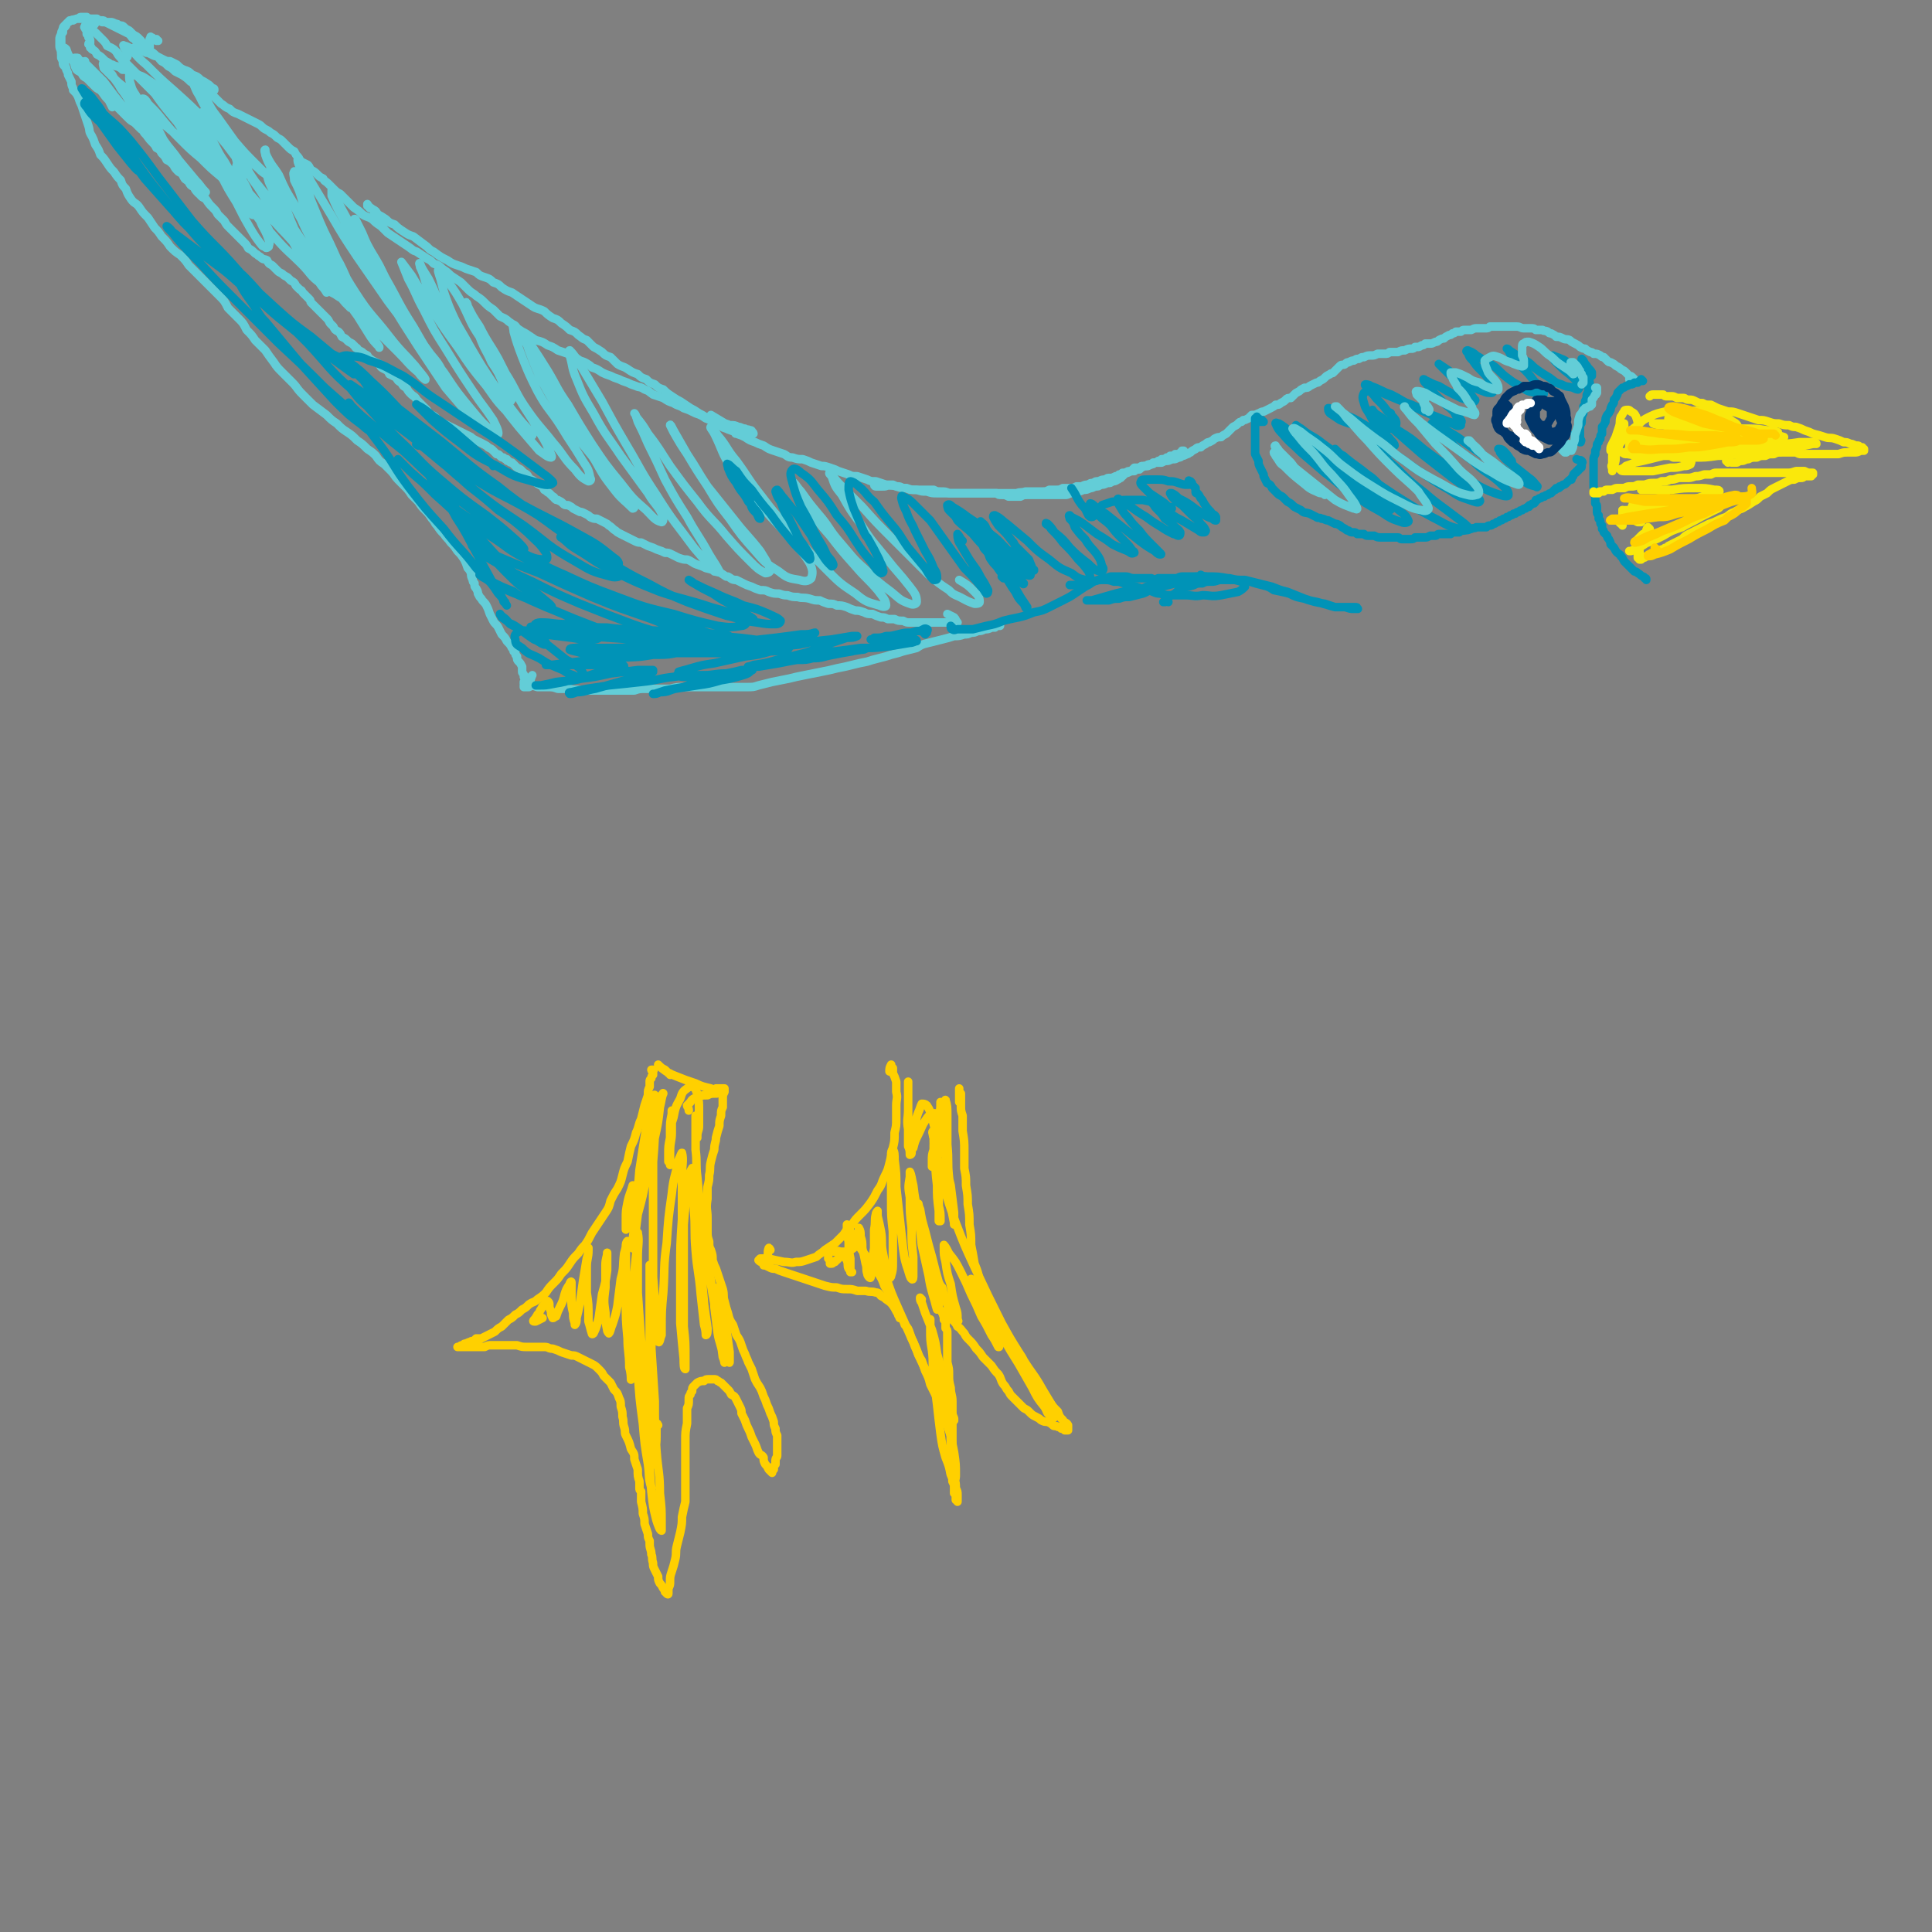 <svg viewBox='0 0 1136 1136' version='1.1' xmlns='http://www.w3.org/2000/svg' xmlns:xlink='http://www.w3.org/1999/xlink'><rect x="0" y="0" width="1136" height="1136" fill="#808080" stroke="none"/><g fill='none' stroke='#63CDD7' stroke-width='5' stroke-linecap='round' stroke-linejoin='round'><path d='M50,42c0,-1 -1,-1 -1,-1 0,-1 0,-1 0,-2 -1,-2 -1,-3 -1,-3 0,0 0,1 0,2 2,2 2,2 4,4 2,2 2,1 4,4 2,2 2,2 3,4 2,3 2,3 4,5 1,3 1,3 2,5 1,1 1,1 1,2 0,1 0,1 0,1 -1,-2 -1,-2 -2,-4 -2,-2 -2,-2 -4,-5 -2,-3 -2,-3 -4,-7 -2,-3 -3,-3 -4,-6 -1,-2 -1,-2 -2,-4 0,-1 0,-1 0,-1 0,0 0,0 0,1 2,2 2,2 4,4 4,4 4,4 7,7 3,4 3,4 6,8 4,5 4,5 8,10 3,3 3,4 6,7 2,2 2,2 3,3 1,0 1,-1 1,-1 -1,-3 -2,-3 -3,-6 -3,-4 -3,-4 -5,-8 -3,-5 -3,-5 -6,-9 -2,-4 -3,-4 -5,-8 -2,-2 -2,-2 -4,-5 -1,-1 -1,-2 -1,-2 -1,0 0,2 0,3 3,3 3,3 6,6 5,5 5,4 11,9 5,6 5,6 11,12 6,5 6,5 12,10 5,4 5,4 10,7 1,1 2,2 2,1 0,-2 -1,-3 -2,-6 -5,-5 -5,-5 -10,-11 -5,-6 -5,-6 -10,-13 -4,-5 -5,-5 -9,-10 -4,-4 -4,-4 -8,-8 -2,-3 -2,-3 -4,-5 0,0 -1,-1 -1,-1 0,1 1,2 2,3 3,4 3,4 7,8 5,4 5,4 10,8 5,5 5,4 9,9 3,3 3,3 6,7 1,1 1,2 1,1 0,0 -1,-1 -2,-2 -4,-3 -4,-3 -7,-6 -4,-4 -4,-4 -8,-8 -3,-3 -3,-3 -6,-6 -2,-1 -2,-1 -4,-2 -1,0 -1,1 -1,1 0,3 0,3 1,6 1,4 2,4 4,8 3,6 3,6 6,12 3,6 3,6 6,11 3,6 3,5 6,11 2,2 2,3 4,6 0,0 1,1 0,0 0,-1 -1,-1 -2,-3 -4,-4 -4,-4 -7,-9 -2,-2 -2,-3 -4,-6 -1,-1 -1,-1 -2,-2 -2,-2 -2,-3 -4,-5 -1,-1 -1,-2 -2,-2 0,-1 -1,-1 -1,0 1,1 1,2 2,3 2,4 2,4 5,8 4,4 4,4 8,8 5,4 5,4 9,9 4,4 4,4 9,8 3,3 3,3 6,6 0,0 1,0 1,0 -3,-3 -3,-4 -6,-7 -5,-6 -5,-6 -10,-12 -4,-6 -5,-6 -9,-12 -3,-6 -3,-6 -7,-12 -2,-5 -2,-5 -4,-9 -1,-2 -2,-3 -1,-3 1,0 2,1 3,3 5,5 5,5 9,10 5,6 5,6 10,11 6,6 6,6 12,11 6,6 6,6 12,11 5,5 5,5 10,10 2,2 3,3 4,4 1,0 0,-2 -1,-3 -5,-5 -5,-5 -9,-9 -6,-6 -5,-6 -11,-13 -6,-6 -6,-6 -12,-13 -5,-6 -4,-7 -9,-13 -3,-5 -3,-5 -6,-9 0,0 -1,1 0,1 2,4 2,4 5,8 4,6 4,6 8,12 5,5 5,5 10,10 4,5 4,5 9,10 3,4 3,4 7,7 0,0 1,1 1,1 0,-1 0,-2 -2,-3 -4,-5 -4,-5 -8,-10 -6,-7 -6,-7 -11,-13 -4,-5 -4,-5 -8,-10 -2,-3 -2,-4 -3,-6 0,0 1,1 1,1 3,3 3,3 6,5 3,4 4,4 7,7 3,3 3,3 6,6 1,1 1,1 2,2 1,1 0,1 0,1 '/><path d='M46,36c0,0 0,-1 -1,-1 0,0 1,0 1,0 0,-1 0,-1 -1,-1 0,0 0,0 -1,0 0,0 0,0 0,0 0,0 0,0 0,1 0,0 0,0 0,1 0,1 -1,1 0,2 0,1 0,1 1,3 1,1 2,1 3,2 1,2 1,2 3,3 2,2 2,2 4,4 2,2 2,2 4,3 2,2 2,2 4,4 2,2 2,2 4,4 2,2 2,2 4,4 2,2 2,2 4,4 2,2 2,2 4,3 2,2 2,2 4,4 2,1 1,2 3,3 2,2 2,2 3,4 2,2 2,2 3,4 2,1 2,1 3,3 2,2 2,2 3,4 2,1 2,1 4,3 1,2 1,2 3,4 2,1 2,1 3,3 1,2 1,1 3,3 1,2 1,2 3,3 1,2 1,2 3,4 1,0 1,0 1,1 1,1 1,1 3,2 2,3 2,3 4,5 2,2 2,2 3,4 2,2 2,2 4,4 1,2 1,2 3,4 2,2 2,2 4,4 2,2 2,2 4,4 2,2 2,2 3,4 2,1 2,1 4,3 2,1 1,1 3,2 2,2 2,1 4,2 1,2 1,2 3,3 1,1 1,1 3,3 1,1 1,1 3,2 1,1 1,1 3,2 1,1 1,1 2,2 2,1 2,1 3,3 1,1 1,1 2,2 1,1 1,0 2,2 1,1 1,1 2,2 1,1 1,1 2,2 1,1 0,1 1,2 2,2 2,2 3,3 1,1 1,1 2,2 1,1 1,1 2,2 1,1 1,1 2,2 1,1 1,1 2,3 1,1 1,1 2,2 1,2 1,2 3,3 1,1 1,1 2,3 2,1 2,1 3,2 1,1 1,1 3,2 1,1 1,1 2,2 0,1 1,0 1,1 1,1 1,1 3,2 1,1 1,1 3,2 1,2 2,2 3,3 2,1 2,1 4,2 1,2 1,2 3,3 2,1 2,1 3,3 2,1 2,1 4,2 1,2 1,2 3,3 1,2 1,2 3,3 1,2 1,2 3,4 1,1 2,1 3,3 2,2 2,2 3,3 2,2 2,2 3,3 1,2 1,2 3,3 2,1 2,1 3,3 2,1 2,1 4,2 2,1 2,1 4,2 2,1 2,1 4,2 2,1 2,1 4,2 2,1 2,1 4,2 1,1 1,1 3,2 2,1 2,1 4,2 2,1 2,1 3,2 2,1 2,1 3,2 1,1 1,1 2,2 1,0 1,0 2,1 1,1 1,1 2,1 1,1 1,1 2,1 0,1 0,1 1,1 1,1 1,1 2,1 1,1 1,1 2,2 1,1 1,1 3,2 1,1 1,1 2,2 2,1 2,1 3,3 1,1 2,1 3,2 2,1 1,1 3,2 2,1 2,1 3,3 2,1 1,1 3,2 1,1 1,1 2,2 0,0 1,0 1,1 1,1 1,1 2,1 2,1 2,1 3,2 1,1 1,1 3,1 2,1 2,1 3,2 2,1 2,1 4,2 1,0 1,0 3,1 2,1 2,1 3,2 2,1 2,1 4,1 2,1 2,1 4,2 2,1 2,1 3,2 2,1 2,2 4,3 1,1 1,1 3,2 2,1 2,1 4,2 2,1 2,1 4,2 2,1 2,1 4,1 2,1 2,1 4,2 3,1 3,1 5,2 3,1 3,1 5,2 2,0 2,0 4,1 2,1 2,1 4,2 3,1 3,1 5,1 3,1 3,2 6,3 3,1 3,1 5,2 4,1 4,1 7,2 2,1 2,1 5,3 1,0 1,0 1,0 2,1 2,2 5,2 2,1 2,1 4,2 2,1 2,1 5,2 2,1 2,1 5,2 3,0 3,0 5,1 3,1 3,1 6,1 3,1 3,1 5,1 3,1 3,1 6,1 3,1 3,0 7,1 3,1 3,1 6,1 2,1 2,1 5,2 3,0 3,0 5,1 3,0 3,0 6,1 2,1 2,1 5,2 2,0 2,0 5,1 2,1 2,1 5,1 2,1 2,1 5,2 2,0 2,0 4,1 2,0 2,0 4,0 2,1 2,1 5,1 2,1 2,1 4,1 2,0 2,0 5,0 2,0 2,0 4,0 1,0 1,0 3,0 2,0 2,0 4,0 2,0 2,0 4,0 2,0 2,0 4,0 1,0 1,0 2,0 1,0 1,0 1,0 1,0 1,0 1,0 -1,-1 -1,-2 -2,-3 -2,-1 -2,-1 -4,-2 '/><path d='M80,29c-1,0 -2,-1 -1,-1 1,1 2,1 4,2 1,0 1,0 3,1 1,0 1,0 3,1 2,1 2,1 3,1 2,1 2,1 4,2 2,1 2,1 4,1 2,1 2,1 4,2 2,2 2,2 4,3 3,1 3,1 5,3 3,1 3,1 5,3 2,1 2,1 5,3 1,1 1,1 2,2 1,0 1,0 1,1 0,0 0,0 0,0 0,0 0,0 -1,0 -2,-1 -2,-1 -4,-1 -2,-1 -2,-1 -4,-1 -1,-1 -1,-1 -3,-2 '/><path d='M93,24c-1,0 -1,-1 -1,-1 -1,0 0,1 0,1 0,0 0,0 -1,-1 -1,0 -1,-1 -2,-1 -1,-1 0,0 -1,1 0,0 0,0 0,1 0,1 0,1 0,2 0,0 0,0 0,1 0,1 0,1 0,1 0,0 0,0 0,0 -1,1 -1,1 -1,0 0,0 0,0 -1,0 0,-1 0,-1 -1,-1 -1,-1 -1,-1 -2,-3 -1,-1 -1,-1 -2,-2 -1,-1 -2,-1 -3,-2 -1,-1 -1,-1 -2,-2 -2,-1 -2,-1 -3,-2 -1,-1 -1,-1 -3,-1 -1,-1 -1,-1 -2,-1 -2,-1 -2,-1 -3,-1 -1,0 -1,0 -3,0 -1,-1 -1,-1 -2,-1 -2,0 -2,0 -3,-1 -2,0 -2,0 -3,0 -2,0 -2,0 -3,-1 -2,0 -2,0 -3,0 -1,0 -1,0 -2,1 -2,0 -1,0 -3,1 -1,0 -1,0 -2,0 -1,1 -1,1 -2,2 0,1 0,1 -1,2 0,0 0,0 -1,1 0,1 0,1 0,2 -1,1 -1,1 -1,2 0,1 0,1 0,2 0,1 0,1 0,2 0,1 0,1 0,2 0,2 0,2 1,3 0,1 0,1 0,3 1,1 1,1 1,2 0,1 0,1 0,2 0,1 0,1 0,1 0,1 0,1 0,1 0,0 0,0 0,0 0,0 0,0 0,0 0,0 0,0 0,0 -1,-1 -1,-1 -1,-2 0,-1 0,-1 -1,-3 0,-1 0,-1 0,-3 0,-2 -1,-2 -1,-4 0,-2 0,-2 0,-4 0,-1 0,-1 1,-3 0,-1 0,-1 1,-3 0,-1 0,-1 1,-2 1,-1 1,-1 2,-2 1,0 1,-1 2,-1 1,-1 1,0 3,-1 1,0 1,0 3,0 2,0 2,0 3,0 3,0 3,0 5,0 2,1 2,1 4,2 2,0 2,0 4,1 2,1 2,1 4,2 2,1 2,1 4,2 2,1 2,1 4,2 2,2 1,2 3,3 2,2 2,2 4,4 2,1 2,1 5,3 2,1 2,1 4,3 2,1 1,1 3,3 2,1 2,1 4,3 2,1 2,1 4,3 2,1 2,1 4,2 3,2 3,2 5,4 2,1 2,1 5,3 2,1 2,1 4,3 2,1 2,2 5,3 2,2 2,2 4,4 2,1 2,2 5,3 2,2 2,2 5,3 2,1 2,1 4,2 2,1 2,1 4,2 2,1 2,1 4,2 2,1 2,2 4,3 2,1 2,1 3,2 2,1 2,1 4,3 2,1 2,1 3,2 2,2 2,2 3,3 2,2 2,2 4,3 1,2 1,2 2,3 1,1 1,2 2,3 2,1 2,1 4,2 1,1 1,2 2,3 2,1 2,1 4,3 1,1 1,1 3,2 1,2 1,1 3,3 1,1 1,1 3,3 2,2 2,2 4,3 2,2 2,2 4,4 2,2 2,2 4,4 3,2 3,2 5,4 3,2 3,1 6,3 2,2 2,2 5,4 2,2 2,2 4,4 3,2 3,2 6,4 3,2 3,2 6,4 3,2 2,2 5,3 3,2 3,2 6,4 2,1 2,1 4,3 3,1 3,1 5,3 3,2 3,2 5,4 3,2 3,2 6,4 2,2 2,2 4,4 3,3 3,2 5,4 3,2 3,2 5,4 2,2 2,2 5,4 2,2 2,2 4,4 2,1 3,1 5,3 3,2 3,2 5,4 3,2 3,2 5,3 3,2 3,2 6,4 4,1 4,1 7,3 3,1 3,1 6,3 3,1 3,1 6,2 4,2 4,2 7,4 3,1 3,1 6,3 0,0 0,0 1,1 3,1 3,1 6,3 2,1 2,1 5,2 2,1 2,1 5,2 2,1 2,1 5,2 2,1 2,1 5,2 2,1 2,0 5,2 3,1 2,1 5,3 3,1 3,1 6,2 3,2 3,2 6,3 3,2 3,1 6,3 3,1 3,1 7,3 3,1 3,1 6,3 3,1 3,1 6,2 2,0 2,0 3,1 3,0 3,0 5,1 3,0 3,0 5,1 2,0 2,1 4,1 1,1 1,0 3,1 1,0 1,0 1,1 1,0 1,1 1,1 -1,0 -1,0 -3,0 -2,0 -2,0 -5,-1 -4,-2 -4,-2 -7,-4 -5,-3 -5,-3 -10,-6 '/><path d='M226,131c0,0 -1,0 -1,-1 -2,-1 -2,-1 -3,-3 -1,-1 -1,-1 -2,-2 0,-1 0,-1 -1,-2 -1,-1 -1,0 -2,-1 0,-1 0,-1 -1,-1 0,0 0,0 0,-1 0,0 0,0 0,0 0,1 0,1 0,1 1,1 2,1 3,2 2,1 2,1 3,3 2,1 2,1 5,3 2,2 2,2 5,3 2,2 2,2 5,4 3,2 3,2 6,3 4,3 4,3 8,6 2,2 2,2 4,3 4,3 4,3 8,5 3,2 3,2 6,3 3,1 3,1 5,2 3,1 3,1 6,2 2,2 2,2 5,3 3,1 3,1 5,3 3,1 3,1 5,3 3,2 3,2 6,3 3,2 3,2 6,4 3,2 3,2 6,4 3,2 3,1 7,3 2,2 2,2 5,4 3,1 3,1 5,3 3,2 3,2 5,4 3,1 3,1 5,3 3,2 2,2 5,3 2,2 2,2 4,4 2,1 2,1 5,3 2,2 2,2 5,3 2,2 2,2 4,4 3,2 3,1 6,3 3,2 3,2 6,3 2,2 2,2 5,3 2,2 2,2 5,3 2,2 2,2 5,3 2,2 2,2 5,4 3,2 3,2 5,3 3,2 3,2 6,4 2,1 2,1 5,3 2,1 2,1 5,3 3,2 3,2 6,3 2,2 2,2 5,3 2,1 3,1 5,2 1,1 0,1 1,1 3,1 3,1 5,2 3,2 3,2 6,3 2,1 2,1 5,2 3,2 3,2 6,3 3,1 3,1 6,2 2,1 2,2 5,2 3,1 3,1 6,1 3,1 3,1 5,2 3,1 3,1 6,2 2,0 2,0 5,1 3,1 3,1 5,2 3,1 3,1 6,2 2,1 2,1 5,1 3,1 3,1 6,2 2,1 2,1 5,1 3,1 3,1 6,2 3,1 3,0 6,1 3,1 3,1 6,1 3,1 3,1 6,1 3,1 3,1 6,1 3,1 3,1 6,1 2,0 2,0 5,0 2,0 2,0 4,0 3,0 3,0 5,0 3,0 3,0 6,0 3,0 3,0 6,0 3,0 3,0 5,0 3,0 3,0 5,0 3,0 3,0 6,0 2,0 2,0 5,0 2,-1 2,0 5,-1 2,0 2,0 4,0 1,0 1,0 2,0 2,0 2,0 4,0 2,0 2,0 4,-1 2,0 2,0 4,0 2,0 2,0 4,-1 2,0 2,0 4,0 2,0 2,0 4,-1 2,0 2,0 3,0 2,-1 2,-1 4,-1 1,-1 1,-1 3,-1 1,-1 1,-1 3,-1 2,-1 2,-1 4,-1 1,-1 1,-1 3,-1 1,0 1,0 3,-1 1,0 1,0 2,-1 1,0 1,0 2,-1 2,0 2,0 3,0 2,-1 2,-1 4,-1 1,-1 1,-1 3,-1 1,-1 1,-1 3,-2 1,0 1,0 2,0 2,-1 2,-1 3,-2 2,0 2,0 3,-1 1,0 1,0 2,-1 1,0 2,0 3,-1 1,0 1,0 2,-1 2,0 2,0 3,-1 1,0 1,0 2,0 1,-1 1,-1 2,-1 0,0 0,0 0,-1 1,0 1,0 1,0 0,0 0,0 0,0 0,1 0,1 -1,1 -1,1 -1,1 -3,2 -1,0 -1,0 -3,0 '/><path d='M141,97c0,0 -1,-1 -1,-1 -1,1 -1,1 -1,2 1,4 2,4 3,7 3,5 3,5 5,10 3,6 3,6 6,12 2,4 3,4 5,8 0,1 0,2 0,2 -1,-1 -1,-2 -3,-4 -3,-5 -4,-5 -7,-11 -4,-6 -3,-6 -7,-13 -5,-7 -5,-7 -9,-14 -5,-7 -4,-8 -9,-15 -4,-6 -4,-6 -8,-12 -3,-3 -3,-4 -6,-6 0,0 -1,1 -1,2 1,3 1,4 3,8 3,6 3,6 7,12 5,8 5,8 10,16 5,7 6,7 11,15 4,5 4,5 8,10 1,1 2,2 2,1 1,0 0,-2 -1,-4 -4,-6 -4,-6 -8,-13 -6,-7 -6,-7 -11,-15 -5,-8 -5,-8 -10,-16 -5,-7 -5,-7 -10,-14 -3,-5 -2,-5 -6,-10 -1,-1 -2,-2 -3,-2 0,-1 0,0 0,1 2,3 2,3 4,6 1,2 1,2 2,3 2,3 2,3 5,6 0,1 0,1 1,2 0,1 1,2 1,1 -1,-1 -2,-2 -4,-4 -4,-5 -3,-5 -8,-9 -3,-3 -3,-3 -7,-6 -4,-3 -4,-3 -7,-5 -3,-2 -3,-2 -6,-3 -2,-1 -2,-1 -5,-2 -2,-1 -2,-1 -4,-1 -1,-1 -1,-1 -3,-2 -1,0 -1,0 -3,-1 -1,0 -1,0 -2,-1 -2,-1 -2,-1 -3,-2 -2,-2 -2,-2 -4,-3 -1,-2 -1,-2 -3,-3 0,-1 0,-1 -1,-1 0,-1 0,-1 0,-2 0,0 -1,0 -1,0 0,-1 1,-1 1,-1 0,0 0,0 0,-1 0,-1 0,-1 -1,-2 0,-1 0,-1 -1,-2 0,-1 0,-1 0,-2 -1,-1 -1,-1 -1,-2 -1,0 0,0 0,-1 0,0 1,0 1,0 2,0 2,0 3,0 1,0 1,0 1,0 1,-1 1,-1 1,-2 0,0 0,0 0,-1 -1,0 -1,0 -2,0 0,0 0,-1 0,0 -1,0 -1,0 -1,1 0,0 0,0 0,0 0,2 0,2 0,3 1,2 2,2 3,3 2,2 2,2 4,4 2,2 2,2 3,4 2,1 3,1 5,3 1,1 1,2 3,3 1,0 2,0 3,0 0,1 1,1 1,0 0,-1 0,-1 0,-2 -1,-2 -1,-2 -2,-3 0,-1 -1,-2 0,-1 1,0 1,0 3,1 5,5 4,5 10,10 8,8 8,8 16,15 10,9 10,9 19,18 9,8 9,8 18,16 6,6 6,6 13,12 2,2 2,2 5,4 0,0 0,0 0,0 -3,-3 -3,-3 -6,-6 -7,-7 -7,-7 -13,-14 -5,-7 -5,-7 -10,-14 -4,-5 -4,-6 -7,-11 -3,-4 -3,-4 -5,-7 -1,-1 -2,-1 -2,-1 1,2 1,3 3,6 3,6 3,6 7,12 5,8 5,8 10,16 5,8 5,8 11,15 5,8 5,8 11,15 4,6 3,6 8,11 2,3 2,4 4,5 1,0 1,0 0,-1 0,0 0,0 0,-1 -5,-5 -5,-5 -9,-10 -7,-9 -7,-9 -14,-17 -6,-8 -6,-8 -12,-16 -5,-6 -5,-6 -9,-12 -2,-4 -2,-5 -5,-7 -1,0 -1,1 -1,2 -1,3 -1,3 0,7 2,6 3,6 6,13 3,7 3,7 6,15 4,8 4,8 9,16 4,8 4,8 8,15 3,5 3,5 6,9 1,1 1,2 3,2 0,1 1,1 2,0 0,-1 1,-2 0,-4 -2,-6 -3,-6 -5,-11 -4,-8 -4,-8 -7,-16 -3,-7 -3,-7 -5,-13 -2,-5 -1,-5 -3,-10 0,-3 0,-3 -1,-5 0,0 0,0 0,0 2,3 2,3 4,6 4,6 4,6 7,13 6,8 6,9 11,17 6,9 6,9 12,18 5,9 5,9 10,17 4,5 4,5 8,11 2,2 3,4 3,4 0,0 -1,-2 -2,-4 -3,-6 -3,-6 -6,-12 -4,-7 -5,-7 -8,-15 -5,-11 -5,-11 -9,-22 -2,-7 -2,-7 -5,-13 -1,-2 -1,-2 -1,-4 -2,-5 -3,-5 -5,-11 0,-1 -1,-3 0,-3 0,1 0,2 1,4 3,6 4,6 7,11 4,9 4,9 9,17 5,10 4,10 9,19 6,9 6,9 12,18 5,8 5,8 10,16 3,4 3,4 6,9 1,0 2,1 2,0 -1,-2 -1,-3 -2,-6 -3,-6 -3,-6 -6,-12 -4,-9 -4,-9 -9,-17 -5,-9 -5,-9 -9,-19 -4,-7 -4,-8 -7,-16 -3,-4 -2,-4 -5,-9 -1,-1 -1,-3 -1,-2 -1,1 0,2 0,5 3,6 3,6 5,13 4,9 4,9 8,18 4,11 5,11 10,21 5,10 4,10 10,21 5,8 5,8 10,16 3,5 4,6 7,9 0,1 0,0 0,0 -4,-6 -4,-6 -8,-12 -7,-9 -7,-9 -13,-19 -8,-12 -8,-12 -14,-25 -6,-10 -6,-10 -12,-21 -5,-9 -4,-9 -10,-18 -3,-4 -3,-5 -7,-8 -1,-1 -1,0 -2,1 0,0 0,0 0,1 1,4 1,4 3,8 4,8 4,8 8,16 6,9 6,9 12,18 6,9 6,9 12,17 5,7 5,7 10,14 2,2 3,4 4,5 0,0 -1,-1 -3,-3 -5,-6 -5,-6 -10,-12 -8,-9 -8,-9 -16,-18 -8,-10 -8,-9 -17,-19 -7,-8 -7,-8 -14,-16 -5,-5 -5,-5 -10,-9 -1,-1 -2,-2 -2,-2 1,2 2,4 4,7 5,7 5,7 11,15 6,8 6,8 13,16 7,8 8,8 15,15 6,6 5,7 12,12 4,4 4,4 8,6 3,2 4,3 6,2 1,0 1,-1 0,-3 -5,-6 -5,-6 -11,-12 -8,-8 -8,-8 -15,-16 -5,-4 -5,-4 -9,-9 0,-1 0,-2 0,-1 4,3 4,4 8,8 8,9 8,8 15,17 7,8 6,9 13,17 8,9 8,9 16,17 7,7 7,7 14,14 6,6 6,7 12,12 2,3 5,5 4,4 0,-1 -3,-4 -6,-8 -7,-8 -8,-8 -15,-17 -10,-13 -11,-12 -20,-26 -9,-14 -8,-14 -15,-29 -6,-12 -6,-13 -11,-25 -3,-9 -3,-9 -6,-18 -1,-3 -2,-4 -2,-6 0,-1 1,1 1,2 4,5 4,5 7,11 6,10 6,10 12,20 7,12 7,12 15,24 9,13 9,13 18,26 9,12 9,12 18,24 6,8 6,8 12,16 3,3 4,5 5,6 0,0 -1,-2 -2,-3 -3,-6 -3,-6 -8,-12 -7,-10 -7,-9 -14,-19 -8,-12 -7,-12 -15,-24 -7,-11 -7,-11 -13,-23 -5,-10 -5,-10 -10,-19 -3,-6 -4,-7 -6,-11 0,-1 0,2 0,3 3,7 3,7 7,14 6,11 6,11 12,21 8,14 7,14 15,27 8,13 8,13 17,27 8,12 8,12 16,24 6,7 6,7 12,14 2,2 4,4 4,4 -1,-2 -2,-4 -4,-8 -8,-10 -8,-10 -16,-20 -9,-13 -9,-13 -17,-27 -10,-17 -9,-17 -18,-35 -5,-9 -6,-9 -10,-19 -2,-4 -3,-6 -4,-8 -1,-1 -1,1 0,1 2,6 3,6 6,12 6,11 6,11 12,22 8,14 7,14 16,28 8,14 8,14 18,27 8,12 8,12 18,24 5,6 5,6 11,11 1,1 3,2 3,1 0,-2 -1,-4 -3,-8 -6,-9 -6,-8 -12,-17 -8,-12 -8,-12 -16,-25 -7,-11 -7,-11 -13,-23 -5,-9 -4,-9 -9,-18 -2,-5 -2,-5 -4,-10 0,0 0,0 0,0 3,4 3,4 6,8 6,10 6,10 12,20 7,11 7,11 15,22 8,12 8,12 17,23 7,10 7,10 16,19 4,5 4,6 9,10 1,1 2,0 2,0 -3,-5 -4,-5 -8,-10 -7,-9 -7,-9 -14,-19 -8,-12 -8,-12 -15,-24 -6,-11 -7,-11 -12,-23 -3,-8 -3,-8 -5,-16 -1,-3 -2,-6 -1,-5 2,0 3,3 5,6 5,7 5,7 9,14 5,10 4,10 10,19 3,8 4,8 7,15 4,6 4,6 7,13 3,4 3,4 5,8 0,1 -1,3 -2,2 -5,-3 -5,-4 -10,-9 -8,-9 -8,-9 -15,-18 -5,-8 -5,-8 -10,-15 -1,-3 -1,-3 -3,-5 -4,-10 -5,-10 -9,-19 -3,-6 -2,-7 -5,-13 0,-1 -1,-3 0,-2 1,3 2,4 5,9 5,10 4,10 10,20 6,11 6,11 13,22 7,13 7,13 15,25 7,10 7,10 15,20 6,7 6,7 12,14 3,2 5,4 7,4 1,0 0,-2 -1,-4 -3,-7 -3,-6 -7,-13 -5,-9 -6,-9 -11,-18 -6,-11 -6,-11 -12,-23 -5,-9 -6,-9 -11,-19 -4,-6 -4,-6 -7,-12 0,-1 -1,-3 -1,-2 1,2 2,4 4,8 4,7 4,7 8,14 6,10 6,10 11,19 7,11 6,12 13,22 7,10 8,10 15,19 7,8 6,9 13,16 3,4 4,5 8,7 1,0 2,-1 1,-2 -1,-6 -2,-6 -5,-11 -6,-10 -6,-9 -12,-19 -7,-11 -8,-10 -14,-21 -5,-10 -5,-10 -9,-20 -3,-8 -3,-8 -5,-15 0,-2 -1,-4 0,-4 1,0 2,2 3,4 4,6 4,6 7,12 6,10 6,10 12,20 6,11 6,11 12,22 7,11 7,11 14,22 5,9 5,9 12,18 4,5 5,5 10,10 0,0 1,0 1,-1 -4,-5 -4,-5 -9,-10 -8,-10 -8,-10 -16,-20 -9,-11 -9,-11 -17,-24 -7,-10 -7,-10 -13,-21 -4,-9 -4,-9 -7,-17 -1,-3 -2,-5 -1,-6 0,0 1,2 3,4 4,6 4,6 9,14 6,10 5,10 12,20 7,12 7,12 14,23 8,12 8,12 17,23 7,9 7,9 15,16 4,4 5,6 9,7 1,0 1,-2 1,-3 -3,-7 -5,-7 -9,-14 -8,-11 -8,-11 -16,-22 -8,-12 -9,-12 -16,-25 -6,-10 -6,-10 -10,-20 -3,-7 -2,-7 -4,-14 0,-1 -1,-3 0,-3 3,3 4,5 7,10 6,10 6,10 12,20 7,13 7,13 14,25 9,15 8,15 18,30 10,16 11,16 22,31 6,7 6,7 12,14 1,0 3,1 3,0 -2,-4 -3,-5 -6,-10 -6,-11 -7,-11 -13,-22 -7,-11 -7,-11 -13,-22 -5,-11 -5,-11 -10,-21 -3,-7 -3,-7 -6,-13 -1,-3 -1,-4 -2,-5 0,0 1,1 1,2 4,5 4,5 7,10 7,9 7,10 13,19 8,11 8,11 16,21 8,11 9,10 17,20 7,8 7,8 14,15 4,4 5,5 9,7 2,0 3,-1 3,-2 -2,-5 -3,-6 -6,-11 -7,-9 -8,-9 -15,-18 -8,-10 -8,-10 -16,-20 -6,-9 -6,-10 -12,-19 -4,-7 -4,-7 -8,-14 -1,-2 -2,-4 -2,-3 0,0 1,2 2,4 4,7 4,7 8,13 6,10 6,10 12,19 6,10 6,10 13,19 7,10 7,10 15,19 6,7 6,7 14,12 5,4 6,4 12,5 3,1 5,1 7,-1 1,-3 1,-5 -1,-9 -5,-8 -6,-8 -12,-15 -9,-11 -10,-10 -18,-21 -8,-10 -9,-9 -16,-20 -6,-9 -5,-10 -10,-20 -1,-2 -3,-4 -2,-4 0,0 2,2 4,5 6,7 5,8 11,15 8,11 7,11 15,21 9,12 9,11 19,22 9,11 9,11 19,21 8,8 8,8 17,14 6,5 7,5 14,7 2,1 4,1 4,0 0,-3 -2,-5 -5,-9 -6,-7 -7,-7 -13,-14 -8,-9 -8,-9 -15,-18 -7,-8 -7,-8 -12,-17 -4,-5 -4,-6 -7,-11 -1,-2 -3,-4 -2,-3 1,1 2,3 4,5 5,7 5,7 10,13 7,8 6,9 13,17 7,8 7,9 15,16 7,7 7,7 15,13 5,4 5,5 11,7 2,1 4,0 4,-1 0,-4 -1,-5 -4,-9 -7,-9 -7,-8 -14,-17 -8,-10 -8,-9 -15,-20 -6,-8 -6,-8 -11,-17 -4,-5 -4,-5 -6,-11 -1,-1 -2,-2 -1,-2 2,2 3,4 6,7 7,7 7,7 13,13 8,9 8,9 17,18 11,11 11,11 22,22 6,5 6,5 12,9 2,2 2,2 4,3 5,2 5,3 11,5 1,0 3,0 3,-1 0,-3 -1,-4 -3,-6 -4,-4 -4,-4 -9,-7 '/><path d='M515,286c0,0 0,-1 -1,-1 0,0 0,1 1,1 0,0 0,0 1,0 1,0 1,0 3,0 2,0 2,0 3,-1 2,0 2,0 3,0 2,1 2,1 3,1 2,0 2,1 4,1 2,0 2,1 4,1 2,0 2,0 4,0 2,0 2,0 4,0 2,0 2,0 5,0 2,1 2,1 4,1 3,0 3,0 5,1 2,0 2,0 4,0 2,0 2,0 4,0 2,0 2,0 4,0 2,0 2,0 4,0 2,0 2,0 4,0 2,0 2,0 4,0 2,0 2,0 4,0 1,1 1,1 3,1 2,0 2,0 4,1 2,0 2,0 4,0 2,0 2,0 3,0 2,-1 2,-1 4,-1 2,0 2,0 3,0 2,0 2,0 4,0 2,0 2,0 4,0 2,0 2,0 4,0 1,0 1,0 3,0 2,0 2,0 4,0 1,0 2,0 3,-1 2,0 2,0 4,-1 2,0 2,0 4,-1 2,0 2,0 4,-1 1,0 1,0 3,-1 2,0 2,0 3,-1 2,0 2,0 4,-1 2,0 2,0 3,-1 1,0 2,0 3,-1 1,0 1,-1 2,-1 0,-1 1,-1 1,-1 1,-1 1,-1 2,-2 1,-1 1,-1 3,-1 1,-1 1,-1 2,-2 2,0 2,0 3,0 1,-1 1,-1 2,-1 1,0 1,0 2,0 1,-1 1,-1 2,-1 1,0 1,0 1,0 0,0 0,0 0,0 1,0 1,0 2,-1 2,0 2,0 4,0 2,-1 2,-1 3,-1 2,0 2,-1 4,-1 1,0 1,0 3,-1 1,0 1,0 2,-1 1,0 1,0 3,-1 1,0 1,-1 2,-1 1,-1 1,-1 3,-2 1,-1 1,-1 3,-1 1,-1 1,-1 3,-2 1,-1 1,-1 2,-1 2,-1 2,-1 3,-2 2,-1 2,-1 4,-1 1,-1 1,-1 3,-2 1,-1 1,-1 2,-2 1,-1 1,-1 2,-2 2,-1 2,-1 3,-2 1,-1 1,-1 2,-1 1,-1 1,-1 1,-1 1,0 1,0 3,-1 1,-1 1,-1 2,-2 2,0 2,0 4,-1 1,0 1,-1 3,-1 2,-1 2,-1 4,-2 2,-1 2,-1 3,-2 2,0 2,0 3,-1 2,-1 2,-1 3,-2 1,-1 1,-1 3,-1 1,-1 1,-1 2,-2 1,-1 1,-1 3,-2 1,-1 1,-1 3,-2 2,0 2,0 3,-1 2,-1 2,-1 4,-2 1,0 1,0 2,-1 2,-1 2,-1 3,-2 1,-1 1,-1 3,-2 1,-1 1,0 2,-1 1,-1 1,-1 2,-2 1,-1 1,-1 2,-2 1,-1 2,0 3,-1 1,-1 1,-1 2,-1 2,-1 2,-1 3,-1 2,-1 1,-1 3,-1 2,-1 1,-1 3,-1 2,-1 2,-1 4,-1 2,0 2,0 4,-1 2,0 2,0 4,0 2,0 2,0 3,-1 3,0 3,0 5,0 2,-1 2,-1 4,-1 2,-1 2,-1 4,-1 1,0 1,0 2,-1 1,0 1,0 1,0 2,0 1,0 3,-1 1,0 1,0 2,-1 2,0 2,0 3,0 1,0 1,0 3,-1 1,0 1,0 2,-1 2,-1 2,-1 3,-1 1,-1 1,-1 3,-2 1,0 1,0 2,-1 1,0 1,0 2,-1 1,0 1,0 3,0 1,-1 1,-1 2,-1 2,0 2,0 4,0 2,-1 2,-1 3,-1 3,0 3,0 5,0 2,0 2,0 3,-1 2,0 2,0 4,0 2,0 2,0 4,0 2,0 2,0 4,0 2,0 2,0 4,0 2,0 2,1 4,1 2,0 2,0 4,0 2,0 2,0 3,1 2,0 2,0 4,0 1,1 1,0 3,1 1,1 1,1 2,1 2,1 2,1 3,2 2,0 2,0 4,1 2,1 2,0 4,1 1,1 1,1 3,2 2,1 2,1 3,2 2,1 2,1 3,1 1,1 1,1 3,2 1,0 1,0 2,1 1,0 1,0 1,0 1,0 1,0 3,1 1,1 1,1 2,1 1,1 1,1 2,2 1,1 1,1 2,1 2,1 2,1 3,2 2,1 2,1 3,2 2,1 2,1 3,2 1,1 1,1 2,2 1,0 1,0 2,1 0,0 0,0 1,1 0,0 0,0 0,0 0,0 0,1 0,1 0,0 0,0 0,0 0,0 0,0 0,0 0,-1 0,0 -1,-1 -1,0 -1,0 -2,0 '/><path d='M43,36c0,0 -1,-1 -1,-1 -2,-3 -2,-3 -3,-6 -1,-1 -1,-1 -2,-1 0,0 0,0 0,0 0,0 0,0 0,1 0,0 0,0 0,1 -1,0 -1,0 -1,1 0,1 0,1 1,2 0,1 0,1 1,3 0,1 0,1 0,2 1,2 1,2 1,3 1,2 1,2 1,3 1,2 1,2 2,4 0,2 0,2 1,4 0,0 0,0 0,1 2,2 2,2 3,4 1,3 1,3 2,5 1,3 1,3 2,6 1,3 1,3 2,6 1,3 0,3 2,6 1,2 1,2 2,5 2,3 2,3 3,6 2,2 2,2 4,5 2,3 2,3 4,5 2,3 2,3 4,5 1,3 1,3 3,5 1,3 1,3 3,6 2,3 3,2 5,5 2,3 2,3 5,6 2,3 2,3 4,6 2,2 2,2 4,5 3,3 3,3 5,6 3,3 3,3 6,5 3,3 3,3 5,6 3,3 3,3 6,6 3,3 3,3 6,6 3,3 3,3 6,6 3,3 3,3 5,7 3,3 3,3 6,6 3,3 3,3 5,7 3,3 3,3 5,6 3,3 3,3 6,6 2,3 2,3 5,7 2,3 2,3 5,6 3,3 3,3 6,6 3,3 2,3 6,7 3,3 3,3 6,6 4,3 4,3 8,6 3,3 3,3 6,5 3,3 3,3 6,5 3,2 3,2 6,5 3,2 3,2 6,5 3,2 3,2 5,4 2,3 2,3 5,5 2,2 2,2 4,4 2,2 2,3 4,5 2,2 2,2 4,4 2,2 2,2 4,5 2,2 2,2 4,4 2,3 2,3 4,5 2,2 2,2 4,5 2,2 1,2 3,4 2,3 2,3 4,5 2,3 2,2 4,5 2,2 2,2 4,5 2,2 2,2 4,5 1,2 1,2 2,5 1,1 1,1 2,3 0,2 0,2 1,4 0,1 0,1 1,2 0,2 0,2 1,3 1,2 1,2 1,3 1,2 1,2 2,3 1,2 2,2 3,4 1,2 1,2 2,5 1,2 1,2 2,4 1,2 2,2 3,4 1,2 1,2 2,4 2,2 2,2 3,4 2,2 2,2 3,4 1,1 1,1 1,2 1,0 1,0 1,1 0,0 0,0 0,0 0,0 0,0 0,0 0,0 0,0 0,0 0,0 0,0 0,0 0,1 0,1 1,2 0,2 0,2 1,3 1,1 1,1 2,3 0,1 0,1 0,3 0,1 1,1 1,2 0,0 0,0 0,1 0,0 0,0 1,0 0,1 1,1 1,1 1,1 1,1 1,1 0,0 0,0 1,0 0,0 0,-1 0,-1 1,-1 0,-1 1,-2 '/><path d='M309,402c0,0 -1,-1 -1,-1 0,0 0,0 0,1 1,0 0,0 0,1 0,0 0,0 0,1 0,0 0,0 0,0 0,0 0,0 0,0 2,0 2,0 3,0 2,-1 2,-1 5,0 3,0 3,0 6,0 3,0 3,0 6,1 3,0 3,0 7,0 3,1 3,0 7,1 4,0 4,0 8,0 4,0 4,0 8,0 4,0 4,0 7,0 4,0 4,0 8,0 3,-1 3,-1 7,-1 4,0 4,0 7,0 3,0 3,0 7,0 4,-1 4,-1 7,-1 4,0 4,0 7,0 4,0 4,0 7,0 3,0 3,0 6,0 4,0 4,0 7,0 3,0 3,0 6,0 2,0 2,0 5,0 4,0 4,0 7,-1 4,-1 4,-1 8,-2 5,-1 5,-1 10,-2 4,-1 4,-1 9,-2 5,-1 5,-1 10,-2 5,-1 5,-1 9,-2 5,-1 5,-1 9,-2 4,-1 4,-1 9,-2 3,-1 3,-1 7,-2 4,-1 4,-1 7,-2 4,-1 4,-1 7,-2 4,-1 4,-1 8,-2 3,-2 3,-2 7,-3 4,-1 4,-1 8,-2 4,-1 4,-1 7,-2 3,0 3,0 6,-1 2,0 2,0 4,-1 2,0 2,0 4,-1 2,0 2,0 4,-1 2,0 2,0 4,-1 1,0 1,0 2,0 1,-1 1,-1 2,-1 0,0 0,0 0,0 0,0 0,0 1,0 0,0 0,0 0,0 -1,0 -1,0 -1,0 0,0 0,0 -1,0 0,0 0,0 -1,0 -1,1 -1,0 -3,1 -1,0 -1,0 -3,1 '/></g>
<g fill='none' stroke='#0093B7' stroke-width='5' stroke-linecap='round' stroke-linejoin='round'><path d='M544,373c0,0 -1,-1 -1,-1 1,0 1,0 2,0 0,-1 1,-2 0,-2 -1,-1 -2,0 -4,1 -2,0 -2,0 -5,1 -4,0 -4,0 -8,1 -4,1 -4,1 -7,1 -3,1 -3,1 -7,1 -1,1 -1,1 -2,1 -1,0 -1,0 0,0 2,0 2,0 5,0 4,0 4,0 8,0 4,0 4,0 7,0 3,0 3,0 5,0 1,0 2,0 2,1 -1,0 -2,1 -4,1 -6,1 -6,1 -12,2 -8,1 -8,1 -17,1 -7,1 -7,1 -15,2 -7,0 -7,0 -14,1 -4,1 -5,1 -9,2 -1,0 -2,0 -2,1 0,0 2,0 3,1 5,0 5,0 9,-1 6,0 6,-1 12,-2 5,-1 5,-1 11,-2 4,-1 4,-1 9,-2 1,0 3,0 3,0 0,0 -2,0 -3,0 -2,1 -2,1 -3,1 -7,1 -7,1 -13,2 -9,2 -9,2 -17,3 -9,1 -9,1 -19,3 -6,1 -6,1 -12,2 -3,0 -5,0 -6,0 -1,0 1,0 3,-1 7,-1 7,-1 14,-3 8,-2 8,-2 16,-4 7,-2 7,-3 13,-5 6,-2 6,-2 12,-4 3,0 4,0 6,-1 0,0 -1,0 -3,0 -6,1 -6,1 -12,2 -10,1 -10,1 -19,3 -10,1 -10,1 -19,3 -7,0 -7,0 -14,1 -3,1 -3,1 -7,1 0,0 -1,0 -1,0 3,0 3,0 6,-1 7,-1 7,-1 13,-3 6,-2 6,-2 12,-3 6,-2 6,-2 11,-3 3,-1 4,-1 7,-1 1,-1 2,-1 1,-1 -3,1 -4,1 -8,1 -7,1 -7,1 -15,2 -9,1 -9,1 -17,2 -7,0 -7,0 -14,1 -3,0 -3,0 -6,1 -1,1 -2,1 -2,1 2,1 3,1 6,1 6,0 6,0 12,-1 6,0 6,0 12,-1 4,0 4,0 9,0 1,0 1,0 1,0 1,1 3,1 2,2 -1,1 -3,1 -6,2 -7,2 -7,2 -15,3 -9,2 -9,2 -18,4 -7,1 -7,1 -14,3 -3,1 -4,1 -7,2 0,1 -1,2 -1,2 2,1 3,1 5,1 5,0 5,0 11,-1 6,0 6,-1 13,-1 5,-1 5,-1 9,-2 3,0 3,0 6,0 0,0 1,0 0,0 -2,2 -2,2 -5,3 -7,2 -7,2 -13,3 -7,2 -7,2 -14,3 -6,1 -7,1 -13,2 -4,1 -4,2 -9,2 -2,1 -2,1 -4,1 0,0 0,0 1,0 3,-1 3,-1 6,-2 5,-1 5,-1 11,-2 5,-2 5,-2 10,-3 3,-1 3,-1 7,-2 0,-1 1,-2 0,-2 -3,0 -4,0 -8,0 -7,0 -7,0 -15,1 -9,1 -9,2 -19,3 -9,1 -9,1 -19,2 -6,1 -6,1 -13,2 -5,1 -5,1 -9,2 -1,0 -2,0 -1,1 1,0 2,0 4,-1 5,0 5,-1 11,-2 7,-2 7,-2 14,-4 7,-2 7,-2 13,-4 4,-1 4,-1 7,-2 0,0 0,-1 0,-1 -4,0 -5,0 -9,0 -8,1 -8,1 -16,2 -9,2 -9,2 -17,3 -8,2 -8,1 -15,2 -4,1 -4,1 -9,2 -1,0 -2,0 -3,0 0,0 1,0 2,0 4,0 4,0 9,-1 6,-1 6,-1 12,-3 6,-1 6,-1 12,-3 6,-1 6,-1 11,-3 3,0 4,0 6,-1 0,-1 -1,-1 -2,-1 -5,0 -5,0 -11,0 -7,0 -7,0 -14,0 -5,0 -5,0 -11,0 -3,0 -3,0 -6,0 -1,0 -2,0 -2,0 0,0 1,0 3,0 8,-1 8,-1 16,-2 11,-1 11,-1 22,-2 11,-1 11,0 22,-2 9,0 9,0 18,-2 6,-1 7,-1 13,-2 2,-1 4,-1 5,-2 0,0 -1,-1 -2,-1 -5,0 -5,0 -11,0 -16,1 -16,2 -31,2 -10,1 -10,1 -20,1 -2,0 -2,0 -5,0 -7,0 -7,-1 -13,0 -1,0 -3,0 -3,1 2,1 4,1 7,2 12,0 12,0 24,0 16,0 16,0 31,0 14,0 14,0 29,0 12,0 12,0 24,-1 6,0 7,0 13,-1 1,-1 2,-2 1,-3 -5,-2 -7,-1 -14,-2 -14,-2 -14,-2 -28,-3 -16,-2 -16,-1 -33,-3 -16,-1 -16,0 -32,-2 -12,0 -12,-1 -24,-2 -8,0 -8,-1 -15,-1 -2,0 -4,1 -3,1 1,2 4,2 8,3 10,3 10,3 21,4 14,1 14,1 28,2 14,1 14,1 28,0 11,0 11,1 21,0 4,0 8,0 8,-1 1,-1 -2,-2 -5,-2 -12,-1 -12,-1 -23,-1 -18,0 -18,0 -36,0 -16,0 -16,0 -33,0 -9,-1 -9,-1 -19,-1 -5,0 -5,-1 -9,1 -1,1 -2,2 -1,4 0,3 1,3 4,5 4,4 4,3 10,6 6,4 7,4 14,7 3,2 3,2 6,3 2,1 3,2 5,2 1,0 1,-1 1,-2 0,-2 -1,-2 -2,-4 -4,-3 -4,-3 -8,-5 -5,-4 -5,-4 -10,-8 -4,-3 -4,-3 -7,-7 -2,-2 -2,-2 -3,-4 -1,0 -1,-1 -1,0 1,0 1,1 2,2 2,1 2,1 4,3 2,2 2,2 3,4 0,0 1,1 0,1 0,0 -1,0 -1,0 -3,-1 -3,-2 -6,-3 -3,-2 -3,-2 -7,-5 -3,-2 -3,-2 -7,-4 -2,-2 -2,-2 -5,-4 0,-1 -1,-2 -1,-2 0,1 1,1 2,2 3,2 2,3 5,4 4,2 4,3 7,4 6,2 6,1 12,2 8,1 8,1 16,2 6,1 7,1 13,1 2,0 4,-1 4,-2 -1,-2 -3,-3 -7,-5 -7,-4 -7,-4 -15,-8 -10,-4 -10,-4 -19,-8 -8,-4 -8,-3 -16,-7 -6,-3 -6,-3 -11,-6 -2,-1 -3,-2 -3,-2 1,0 2,1 5,2 1,1 1,1 2,2 6,3 6,3 11,5 3,1 3,2 5,3 10,4 10,4 21,9 12,5 12,5 25,10 13,5 13,5 26,9 9,2 10,2 19,3 2,0 5,0 5,-1 -1,-2 -3,-3 -7,-5 -11,-5 -11,-4 -22,-8 -16,-6 -16,-6 -31,-12 -14,-6 -14,-6 -28,-13 -11,-5 -11,-5 -21,-11 -7,-4 -7,-4 -13,-9 -1,0 -2,-2 -1,-1 5,1 6,2 12,5 14,6 14,6 27,11 15,7 15,7 31,14 17,7 18,7 35,13 15,6 15,6 30,11 8,2 8,2 16,4 1,0 1,-1 1,-2 -8,-3 -9,-3 -17,-6 -17,-6 -17,-5 -33,-11 -20,-7 -20,-7 -39,-15 -16,-7 -16,-7 -31,-16 -12,-6 -11,-7 -22,-14 -5,-3 -8,-5 -9,-7 -1,0 2,2 5,4 10,6 10,6 20,12 14,7 14,8 28,14 15,7 15,7 31,13 16,6 16,6 33,10 13,4 13,4 26,7 7,1 8,1 14,0 2,0 4,-2 2,-3 -7,-5 -10,-5 -20,-8 -15,-5 -15,-4 -30,-9 -15,-6 -15,-6 -29,-13 -10,-5 -10,-6 -20,-12 -5,-3 -5,-4 -9,-7 -1,0 0,-1 0,-1 6,3 6,3 12,6 9,5 9,6 19,11 10,6 10,6 20,11 11,6 11,6 23,11 11,4 11,4 23,8 9,2 9,3 18,4 6,1 6,1 11,1 2,0 3,-1 3,-2 -2,-2 -3,-2 -7,-4 -7,-3 -7,-3 -15,-5 -8,-4 -8,-3 -16,-7 -7,-3 -7,-3 -13,-6 -1,-1 -3,-2 -3,-2 0,0 1,1 3,2 5,3 5,3 11,6 6,4 6,4 12,7 4,3 5,3 9,6 2,1 3,2 3,2 0,0 -2,-1 -4,-2 -3,-1 -3,-1 -6,-2 '/><path d='M246,262c0,0 -2,-1 -1,-1 1,0 2,1 4,2 6,5 6,5 12,10 8,6 8,7 15,13 9,7 9,7 17,14 9,6 9,6 17,13 6,6 7,6 11,12 1,2 1,4 0,4 -6,0 -8,-1 -14,-4 -11,-6 -10,-6 -20,-13 -11,-7 -11,-7 -21,-14 -8,-7 -8,-7 -17,-14 -6,-5 -6,-5 -12,-11 -1,-1 -3,-3 -3,-3 2,2 4,4 7,7 8,7 8,7 15,14 9,8 9,8 18,17 10,10 10,10 19,20 9,9 9,9 18,17 6,5 6,5 12,10 1,1 2,2 1,2 -4,-2 -6,-3 -10,-7 -9,-6 -9,-6 -17,-14 -9,-9 -8,-10 -16,-19 -7,-9 -7,-9 -13,-18 -5,-7 -5,-7 -10,-14 -3,-4 -3,-5 -5,-7 -1,0 -1,1 -1,1 3,5 3,5 7,10 4,8 5,7 9,15 6,9 6,10 11,19 6,11 6,11 12,22 3,4 3,4 5,8 0,1 0,1 1,1 0,1 1,2 1,2 -2,-3 -2,-4 -5,-7 -4,-6 -4,-6 -9,-11 -2,-2 -2,-2 -4,-4 -9,-12 -10,-11 -19,-23 -11,-12 -11,-12 -21,-25 -9,-12 -8,-13 -17,-25 -6,-8 -6,-8 -12,-16 -3,-4 -4,-5 -6,-8 0,-1 1,1 2,2 5,5 5,5 11,10 9,8 9,8 19,16 11,10 11,11 22,20 12,11 13,10 25,20 9,7 9,7 18,14 3,2 6,4 6,4 1,0 -2,-3 -4,-5 -9,-8 -9,-8 -18,-15 -14,-10 -14,-10 -27,-21 -13,-11 -12,-12 -25,-24 -9,-9 -9,-9 -18,-19 -6,-5 -6,-6 -11,-12 0,0 1,-1 1,-1 7,5 8,5 15,11 12,10 11,10 23,20 15,13 14,14 30,27 16,13 16,13 34,25 15,11 14,12 30,21 10,6 10,6 21,9 3,1 7,0 6,-2 0,-4 -3,-6 -9,-10 -18,-13 -19,-12 -38,-23 -21,-13 -22,-11 -42,-24 -19,-12 -19,-13 -35,-27 -11,-9 -10,-10 -20,-20 -4,-4 -5,-6 -7,-9 0,-1 2,1 3,2 9,7 9,7 17,14 13,10 13,10 26,20 16,13 16,14 33,26 16,13 17,12 33,24 13,9 12,9 25,17 6,3 9,5 12,5 2,0 0,-3 -2,-4 -10,-8 -10,-8 -21,-14 -18,-10 -18,-9 -36,-19 -20,-12 -20,-12 -38,-26 -16,-11 -15,-12 -30,-25 -11,-10 -12,-10 -22,-20 -6,-6 -7,-7 -11,-12 -1,-1 1,-1 1,0 8,6 8,6 14,12 11,10 11,11 21,21 10,10 10,10 20,20 8,7 8,7 15,15 2,1 5,3 4,3 -3,-2 -6,-4 -11,-8 -13,-9 -13,-9 -26,-19 -17,-13 -18,-12 -33,-26 -15,-13 -14,-14 -27,-28 -12,-12 -12,-12 -23,-24 -8,-8 -7,-8 -15,-16 -2,-2 -5,-4 -6,-4 0,1 1,4 3,7 5,10 6,9 12,19 2,3 2,3 4,5 10,12 10,12 20,24 11,12 11,12 21,23 8,8 8,8 16,14 2,2 5,4 4,3 0,-1 -2,-3 -6,-6 -9,-10 -10,-10 -20,-19 -13,-13 -13,-13 -27,-26 -13,-13 -13,-13 -26,-26 -11,-11 -11,-11 -21,-22 -7,-7 -7,-7 -14,-15 -2,-3 -4,-4 -5,-6 0,0 2,1 3,3 8,6 8,6 16,12 13,10 13,9 25,20 14,11 13,12 27,23 12,10 12,9 24,18 8,6 8,6 15,11 1,0 2,0 1,-1 -7,-6 -8,-6 -17,-13 -15,-11 -16,-11 -30,-23 -16,-13 -15,-14 -30,-28 -12,-12 -12,-12 -24,-24 -9,-10 -8,-10 -17,-20 -5,-6 -5,-6 -10,-11 -1,-1 -2,-3 -2,-3 2,2 3,4 6,8 8,9 8,9 16,18 11,11 10,12 21,23 10,10 10,10 20,20 5,5 6,7 11,11 1,1 1,-1 0,-2 -5,-8 -6,-8 -13,-16 -13,-15 -14,-14 -27,-29 -10,-13 -10,-13 -20,-26 -8,-11 -8,-11 -16,-21 -7,-8 -7,-8 -14,-14 -4,-4 -5,-4 -10,-8 -1,-1 -2,-1 -3,-1 -1,1 0,2 1,3 3,5 4,5 8,9 5,7 5,7 10,14 4,5 4,5 8,10 2,2 3,4 4,4 0,1 -1,-1 -1,-3 -3,-5 -3,-5 -6,-10 -4,-7 -5,-7 -9,-14 -5,-6 -4,-7 -9,-13 -3,-4 -3,-4 -7,-7 0,-1 -1,-1 -1,-1 2,3 2,4 5,7 7,8 7,7 13,16 8,9 7,10 14,20 7,10 7,10 15,20 9,11 8,11 18,21 11,12 11,11 23,22 13,11 13,11 26,23 10,9 10,9 21,17 6,5 6,5 12,10 2,1 2,1 4,2 2,0 2,-1 5,-1 6,1 7,0 13,3 10,3 10,4 20,9 11,7 10,8 21,15 12,8 12,8 24,16 11,7 11,7 22,15 8,6 8,6 16,12 3,2 6,5 5,5 -2,2 -6,1 -12,-1 -11,-3 -11,-3 -21,-9 -12,-6 -12,-6 -22,-14 -8,-6 -8,-6 -16,-13 -4,-4 -4,-4 -8,-8 -1,-1 -2,-2 -1,-1 4,2 5,3 10,7 9,6 9,6 17,13 7,6 7,6 15,13 1,1 2,1 3,3 '/><path d='M436,282c0,0 -1,-1 -1,-1 0,1 1,1 1,3 2,5 2,5 5,11 1,4 1,4 4,7 1,2 1,3 2,3 0,0 0,-1 0,-1 -2,-4 -3,-4 -5,-7 -1,-1 -1,-1 -2,-2 -3,-6 -4,-5 -7,-11 -3,-4 -3,-4 -5,-9 0,-1 -1,-3 0,-2 1,0 2,2 5,4 4,6 4,6 9,11 5,7 5,7 11,14 5,7 5,7 10,13 4,5 4,5 9,10 2,2 3,3 4,4 1,0 0,-2 0,-3 -3,-5 -3,-5 -6,-9 -3,-6 -3,-6 -6,-12 -3,-4 -3,-5 -5,-10 -2,-3 -2,-3 -3,-6 0,0 0,-1 1,-1 2,2 2,3 4,5 4,5 4,5 8,10 4,6 4,6 8,12 3,6 3,6 7,12 2,3 2,3 5,6 0,0 1,0 1,-1 -1,-3 -2,-3 -4,-6 -3,-7 -4,-7 -7,-13 -4,-8 -4,-8 -8,-15 -3,-7 -3,-7 -5,-14 -1,-4 -2,-6 0,-8 1,-1 3,0 5,2 6,4 6,5 10,10 6,7 6,7 11,15 6,7 6,7 11,15 4,6 4,6 9,12 3,4 3,5 6,7 1,0 2,-1 1,-2 0,-3 -1,-3 -2,-6 -3,-6 -3,-6 -7,-13 -1,-1 -1,-1 -2,-3 -3,-7 -3,-7 -6,-14 -2,-6 -2,-6 -3,-11 0,-3 0,-5 1,-5 1,0 3,1 5,3 5,4 4,5 9,9 5,7 5,7 10,13 6,7 5,7 10,14 5,6 5,6 10,12 2,3 2,4 5,7 1,0 2,0 2,-1 0,-2 0,-3 -2,-6 -2,-5 -2,-5 -5,-10 -3,-6 -3,-6 -6,-12 -2,-5 -3,-5 -5,-11 -2,-4 -2,-4 -3,-8 0,-1 0,-2 1,-1 2,1 3,1 6,4 5,5 5,5 10,10 5,7 5,7 10,14 5,7 5,7 10,14 5,5 5,5 10,11 2,2 2,3 3,4 1,0 1,-1 1,-2 -2,-4 -2,-4 -4,-7 -3,-6 -3,-5 -7,-11 -3,-5 -3,-5 -6,-10 -1,-2 -1,-4 -1,-5 0,0 1,1 2,3 0,0 0,0 1,1 '/><path d='M590,340c0,0 -1,-1 -1,-1 1,0 2,1 4,2 0,0 -1,0 -1,-1 -1,-1 -1,-1 -2,-2 -2,-2 -2,-2 -4,-5 -2,-2 -2,-2 -4,-5 -1,-3 -1,-3 -3,-5 -1,-1 -1,-2 -1,-3 0,0 1,1 2,2 2,4 3,4 5,7 3,5 3,5 6,10 3,4 3,5 6,9 2,4 2,4 5,7 1,2 1,3 2,3 0,0 0,-1 0,-1 -2,-3 -2,-3 -4,-6 -4,-7 -4,-7 -8,-13 -3,-6 -3,-6 -6,-12 -3,-6 -3,-6 -6,-12 -2,-3 -1,-3 -3,-7 0,0 -1,-1 0,0 1,1 2,1 3,4 3,4 3,4 6,8 3,5 3,6 6,11 2,4 2,4 5,8 2,3 2,3 4,5 0,0 1,1 1,0 -1,-1 -1,-1 -2,-3 -3,-3 -3,-3 -6,-6 '/><path d='M560,369c0,0 -1,-1 -1,-1 0,1 0,2 1,2 1,1 2,0 3,0 2,0 2,0 4,0 3,0 3,0 5,0 4,-1 4,-1 8,-2 5,-1 5,-1 10,-3 4,-1 4,-1 9,-2 4,-1 4,-1 9,-3 5,-1 5,-1 9,-3 4,-2 4,-2 8,-4 4,-2 4,-2 7,-4 3,-2 3,-2 6,-4 2,-1 2,-1 5,-3 3,-1 3,-1 5,-2 2,0 2,0 5,-1 2,0 2,0 4,0 2,0 2,0 5,0 2,0 2,1 5,1 2,0 2,0 5,0 2,0 2,0 5,0 2,1 2,1 4,0 3,0 3,0 6,0 2,0 2,0 5,0 2,-1 2,-1 4,-1 2,0 2,0 4,0 2,0 2,0 4,0 2,0 2,0 3,0 1,0 1,0 2,0 0,0 0,0 0,0 0,0 0,1 0,1 -1,-1 -1,-1 -3,-2 '/><path d='M687,354c0,0 -1,-1 -1,-1 -1,0 0,1 -1,1 0,0 0,0 0,0 -1,0 -1,0 -1,0 1,-1 1,-1 2,-2 1,-1 1,-1 3,-2 2,-1 2,-1 4,-3 2,-1 2,-1 4,-2 2,0 2,0 5,-1 2,-1 2,-1 5,-1 2,-1 2,-1 5,-1 2,0 2,0 5,-1 3,0 3,0 6,0 3,0 3,0 6,0 3,0 3,0 6,1 3,1 3,1 7,2 4,1 4,1 7,3 5,1 5,1 9,2 4,2 4,2 9,3 5,2 5,1 11,3 4,1 3,1 7,2 3,0 3,0 6,0 3,1 3,1 5,1 1,0 1,0 2,0 0,0 1,0 0,0 0,-1 0,-1 -1,-1 -1,0 -1,0 -2,0 -1,0 -1,0 -2,0 -2,0 -2,0 -3,0 -3,0 -3,0 -5,0 -3,-1 -3,-1 -6,-2 -6,-1 -6,-1 -12,-3 -5,-2 -5,-2 -10,-4 -4,-1 -4,-1 -9,-3 -4,-1 -4,-1 -8,-2 -4,-1 -4,-1 -8,-2 -5,0 -5,0 -9,-1 -5,0 -5,0 -11,0 -4,0 -4,0 -8,0 -5,0 -5,1 -9,2 -4,1 -4,1 -8,2 -4,1 -4,1 -8,2 -4,1 -4,2 -7,3 -4,1 -4,1 -8,2 -3,0 -3,0 -6,1 -3,0 -3,0 -6,1 -2,0 -2,0 -5,0 -2,0 -2,0 -5,0 -1,0 -1,0 -2,0 -1,0 -1,0 -1,0 1,0 2,0 3,0 7,-2 7,-2 14,-4 8,-2 8,-2 16,-3 2,-1 2,-1 5,-2 9,-2 9,-2 19,-4 7,-1 7,-1 14,-1 6,0 6,0 12,1 4,1 4,1 8,2 1,1 2,2 2,3 -1,1 -2,2 -4,3 -5,1 -5,1 -10,2 -6,1 -6,0 -11,0 -5,1 -5,0 -10,0 -4,0 -4,0 -8,0 -3,0 -3,0 -7,-1 -3,0 -3,-1 -7,-2 -4,-1 -4,-1 -7,-2 -4,-1 -4,-1 -7,-2 -3,-1 -3,-1 -6,-1 -3,-1 -3,-1 -6,-1 -3,0 -3,0 -7,1 -3,0 -3,0 -6,1 -3,1 -3,1 -6,1 0,0 0,0 -1,0 '/><path d='M577,313c0,0 0,-1 -1,-1 0,0 1,1 1,1 0,0 1,0 1,1 4,3 5,3 9,6 4,4 4,4 8,7 4,3 4,3 8,6 2,1 3,1 5,2 0,1 0,0 0,0 -3,-2 -3,-2 -6,-4 -5,-4 -5,-4 -10,-8 -5,-4 -5,-5 -11,-9 -5,-4 -5,-4 -10,-8 -4,-2 -4,-2 -8,-4 -1,-1 -2,-2 -2,-1 0,2 1,3 2,5 4,4 5,4 9,8 5,6 5,6 11,11 5,4 5,4 11,8 4,3 4,3 9,5 1,0 3,1 3,0 0,-2 -1,-3 -3,-5 -4,-5 -5,-5 -10,-9 -6,-6 -5,-6 -12,-11 -6,-5 -6,-5 -12,-9 -4,-3 -4,-3 -9,-6 -1,-1 -2,-2 -3,-1 0,0 0,2 1,3 4,4 4,4 8,8 6,5 6,5 12,11 5,4 5,5 10,9 5,3 5,3 10,6 3,2 4,2 7,3 1,0 2,-1 2,-2 0,-2 -1,-3 -2,-6 -1,-1 -1,-1 -2,-2 -3,-3 -3,-3 -6,-6 -1,-2 -1,-2 -2,-3 -3,-4 -3,-4 -6,-7 -1,-1 -1,-1 -2,-2 -2,-3 -2,-3 -3,-5 0,-1 0,-1 1,-1 4,2 4,3 7,5 6,5 6,5 12,10 6,6 6,6 13,11 6,5 6,5 13,8 4,3 4,3 8,4 1,1 3,1 3,0 0,-2 0,-3 -1,-5 -3,-4 -3,-4 -6,-7 -4,-5 -4,-5 -9,-10 -3,-4 -3,-4 -7,-8 -1,-2 -2,-2 -3,-3 0,-1 0,0 1,0 2,2 2,2 4,5 5,4 5,4 9,9 4,4 4,4 9,8 3,2 3,3 6,5 2,1 3,1 4,1 1,-1 1,-2 0,-3 -1,-4 -1,-4 -3,-7 -3,-4 -4,-4 -7,-9 -3,-3 -3,-3 -6,-7 -1,-3 -1,-3 -3,-5 0,-1 -1,-2 0,-2 0,0 1,1 1,1 4,2 4,2 7,4 4,3 4,3 8,6 5,3 5,3 9,6 4,2 4,2 9,4 2,1 2,2 4,1 0,0 0,-1 -1,-1 -2,-3 -2,-3 -5,-6 -1,-1 -1,-1 -2,-2 -3,-3 -3,-3 -6,-7 -3,-3 -4,-3 -7,-6 -2,-3 -2,-3 -4,-5 -1,-1 -1,-2 -1,-2 0,0 1,0 2,1 3,3 3,3 7,5 5,4 5,4 10,8 5,4 5,4 10,8 4,3 4,3 9,6 1,1 2,2 3,2 1,0 1,0 0,-1 -2,-2 -2,-2 -5,-5 -4,-4 -4,-4 -7,-8 -4,-4 -4,-4 -7,-8 -3,-3 -3,-4 -5,-7 0,-2 -1,-2 -1,-3 0,-1 1,-1 1,0 4,1 3,2 7,4 4,3 4,3 9,6 4,3 4,3 9,6 3,2 3,2 7,4 1,0 2,1 3,1 1,0 1,-1 1,-2 -1,-2 -2,-2 -4,-4 -2,-2 -2,-2 -5,-4 -2,-3 -2,-3 -4,-5 -2,-2 -2,-2 -3,-4 -1,0 -1,-1 -1,-1 1,0 2,1 3,2 3,2 3,2 7,4 4,3 4,3 8,5 5,3 5,3 10,6 1,1 1,1 3,1 1,0 1,-1 1,-1 -1,-2 -1,-2 -3,-4 -2,-3 -3,-3 -5,-5 -3,-3 -3,-3 -6,-6 -3,-2 -3,-2 -5,-4 -1,-1 -1,-1 -2,-3 0,0 0,0 0,0 0,0 0,0 1,0 2,1 2,1 4,3 4,2 4,2 7,4 4,3 4,3 7,5 3,2 3,2 6,3 1,1 1,1 2,1 0,0 0,-1 0,-2 -1,-2 -2,-1 -3,-3 -2,-2 -2,-2 -4,-5 -1,-2 -1,-2 -2,-3 -1,-2 -1,-2 -2,-3 -1,0 -1,0 -1,-1 0,0 0,0 0,0 0,0 0,0 0,0 0,0 0,0 0,0 1,0 1,0 0,0 0,-1 0,-1 0,-2 -1,-1 -1,-1 -2,-2 0,-1 0,-1 -1,-2 0,0 0,0 -1,0 0,0 0,-1 0,0 0,0 0,0 0,0 0,1 0,1 0,1 0,1 1,1 0,1 0,0 -1,0 -1,0 -2,0 -2,0 -5,-1 -3,-1 -3,-1 -6,-1 -3,-1 -3,-1 -7,-1 -3,0 -3,0 -6,0 -2,0 -3,0 -3,1 -1,1 0,2 1,3 2,2 2,2 4,4 3,2 3,2 6,4 3,2 3,2 5,4 1,0 2,0 2,1 0,0 -1,-1 -2,-1 -3,-1 -3,-1 -6,-2 -4,-1 -4,-1 -9,-2 -5,0 -5,0 -10,0 -4,0 -4,1 -8,1 -3,1 -3,1 -6,2 -1,1 -1,2 -2,3 -1,1 -1,1 -2,3 -1,0 -1,1 -2,1 -1,0 -1,0 -2,-1 -1,-2 -1,-2 -2,-4 -2,-2 -2,-2 -4,-5 -2,-4 -2,-4 -4,-7 '/><path d='M743,248c0,0 -1,-1 -1,-1 0,0 0,1 0,1 -1,0 -1,0 -1,0 -1,0 -1,0 -1,-1 0,0 0,0 0,-1 -1,0 -1,0 -1,0 0,-1 0,-1 0,-1 0,0 0,1 -1,1 0,1 0,1 0,1 0,1 0,1 0,3 0,1 0,1 0,3 0,1 0,1 0,3 0,2 0,2 0,3 0,2 0,2 0,4 0,2 0,2 0,4 1,2 1,2 2,4 0,2 0,2 1,4 1,2 1,2 2,4 0,1 0,1 0,1 1,2 1,2 2,4 2,1 2,1 3,3 1,1 1,1 3,3 1,1 1,1 3,2 2,2 2,2 3,3 2,1 2,1 4,3 2,1 2,1 4,2 2,2 2,1 5,2 2,1 2,1 4,2 1,1 2,0 3,1 2,0 2,1 4,1 2,1 2,1 4,2 1,0 1,0 3,1 1,1 1,1 3,2 1,1 1,1 2,1 1,1 1,1 3,1 1,0 1,0 2,1 2,0 2,0 4,0 1,1 1,1 3,1 2,0 2,0 3,0 2,1 2,1 4,1 1,0 1,0 2,0 2,0 2,0 3,0 1,0 1,0 3,0 1,0 1,0 2,0 1,0 1,1 2,1 2,0 2,0 3,0 1,0 1,0 2,0 2,0 2,0 3,-1 2,0 2,0 3,0 2,0 2,0 3,0 1,0 1,0 3,-1 1,0 1,0 2,0 0,0 0,0 1,0 1,0 1,-1 2,-1 2,0 2,0 3,0 2,0 2,0 4,0 1,-1 1,-1 2,-1 2,0 2,0 3,0 1,-1 1,-1 2,-1 1,0 1,0 2,-1 2,0 2,0 3,0 2,-1 2,0 3,-1 2,0 2,0 3,0 2,0 2,0 3,0 1,-1 1,-1 2,-1 1,0 1,0 2,-1 1,0 1,0 2,-1 1,0 1,0 2,-1 1,0 1,0 2,-1 1,0 1,0 2,-1 1,0 1,0 2,-1 1,0 1,0 2,-1 0,0 0,0 1,0 1,-1 1,-1 2,-1 1,-1 1,-1 2,-1 1,-1 1,-1 2,-1 1,-1 1,-1 2,-1 0,-1 0,-1 1,-1 1,-1 1,-1 2,-1 1,-1 1,-1 1,-2 1,0 1,0 2,-1 1,0 1,0 2,-1 0,0 0,0 1,0 1,-1 1,-1 2,-1 1,-1 1,-1 2,-1 0,0 0,0 1,-1 0,0 0,0 1,-1 1,0 1,0 1,-1 1,0 1,0 1,0 1,0 1,0 1,-1 1,0 1,0 2,-1 0,0 0,0 0,0 1,0 1,0 2,-1 0,0 0,0 1,-1 1,-1 1,-1 2,-1 0,-1 0,-1 1,-2 0,-1 0,-1 1,-2 1,0 1,0 1,-1 1,0 1,0 1,-1 1,0 1,0 1,-1 1,0 1,0 1,-1 0,0 0,0 0,-1 0,-1 1,-1 0,-2 -1,-1 -1,0 -3,-1 '/><path d='M966,224c-1,-1 -1,-1 -1,-1 0,0 0,0 0,0 0,1 0,1 0,1 -1,0 -1,0 -1,0 -1,1 -1,1 -1,1 -1,0 -1,0 -2,0 -1,1 -1,1 -2,1 0,0 0,0 -1,0 -1,1 -1,1 -2,1 -1,1 -1,1 -2,1 -1,1 -1,1 -2,2 -1,1 -1,1 -1,2 -1,2 -1,2 -2,3 0,2 0,2 -1,3 -1,2 -1,2 -1,3 -1,2 -1,2 -2,3 -1,2 -1,2 -1,4 -1,2 -1,2 -2,3 0,2 0,2 0,4 -1,1 -1,1 -1,3 -1,1 -1,1 -1,2 -1,1 -1,1 -1,2 0,1 0,1 -1,3 0,1 0,1 0,2 -1,2 -1,2 -1,3 0,1 0,1 0,2 0,1 0,1 0,3 0,1 0,1 0,2 0,1 0,1 0,2 0,1 0,1 0,2 0,1 0,1 0,2 0,2 0,2 0,3 0,1 0,1 1,2 0,1 0,1 0,3 0,1 0,1 0,2 0,1 0,1 0,3 1,1 1,1 1,2 0,1 0,1 0,2 0,2 0,2 1,3 0,1 0,1 0,2 1,1 1,1 1,2 0,1 0,1 1,2 0,1 0,1 0,2 1,1 1,1 1,2 1,1 1,1 2,2 0,1 0,1 1,2 1,2 1,2 1,3 1,1 1,1 2,2 1,2 1,2 2,3 1,1 2,1 2,2 1,1 1,1 2,3 1,1 1,1 2,2 1,1 1,1 2,2 1,1 1,1 2,2 1,0 1,0 2,1 0,0 0,0 0,0 2,1 1,1 3,2 0,0 1,0 1,1 1,0 1,0 1,1 0,0 0,0 0,0 0,0 0,0 0,0 0,-1 0,-1 -1,-1 '/><path d='M786,265c0,0 -1,-1 -1,-1 1,1 1,1 3,3 2,1 2,1 3,2 6,5 7,5 13,10 3,2 3,2 6,5 0,0 0,1 0,0 -4,-1 -5,-1 -9,-4 -6,-3 -6,-3 -11,-7 -6,-3 -5,-3 -10,-7 -5,-3 -5,-3 -11,-5 -3,-2 -3,-2 -7,-3 0,0 -1,0 -1,0 2,2 2,3 4,5 5,4 5,4 9,7 5,5 5,5 11,9 6,5 6,5 12,9 6,4 6,4 12,7 4,3 4,3 8,5 1,0 1,-1 1,-1 -3,-3 -4,-3 -8,-7 -8,-5 -8,-5 -15,-11 -9,-7 -9,-7 -18,-14 -8,-5 -8,-5 -16,-11 -4,-3 -4,-4 -9,-7 -1,0 -2,-1 -2,0 1,2 1,3 4,6 5,6 5,5 11,11 7,6 7,6 14,12 8,6 8,7 16,12 8,6 8,6 17,11 6,4 6,4 12,6 2,1 5,0 4,-1 -1,-3 -3,-4 -8,-8 -8,-7 -9,-6 -18,-14 -9,-7 -9,-7 -18,-15 -7,-6 -6,-6 -13,-12 -4,-3 -6,-5 -9,-7 0,0 1,1 3,2 6,5 7,4 13,9 10,7 10,8 19,14 11,8 11,8 23,16 11,7 11,7 22,13 8,4 8,5 16,7 3,1 6,1 6,0 -1,-2 -4,-4 -8,-7 -9,-7 -10,-7 -18,-14 -9,-7 -9,-7 -17,-15 -7,-6 -7,-6 -13,-13 -3,-4 -3,-4 -6,-7 -1,-1 -1,-1 -1,-1 3,2 3,2 6,4 6,5 6,5 13,9 8,5 8,6 16,11 8,5 7,5 16,10 6,4 6,4 12,6 3,1 5,2 6,1 1,-1 -1,-2 -3,-4 -6,-5 -6,-5 -13,-10 -9,-7 -9,-7 -18,-14 -8,-7 -8,-7 -16,-14 -5,-4 -5,-4 -10,-9 -2,-1 -3,-3 -3,-3 0,0 1,2 3,3 6,4 6,4 12,9 8,5 8,5 15,11 8,6 8,6 17,12 8,5 8,5 16,10 6,3 6,3 12,5 3,1 5,1 5,0 0,-3 -2,-4 -6,-8 -7,-6 -8,-5 -15,-12 -7,-5 -7,-5 -13,-11 -5,-4 -5,-4 -9,-8 -1,-2 -3,-3 -2,-3 0,-1 2,0 4,1 6,4 6,4 11,7 7,5 7,5 14,10 6,5 6,5 13,9 6,4 6,4 12,7 3,2 3,2 7,3 1,1 1,0 1,0 -2,-2 -2,-3 -5,-5 -5,-4 -5,-4 -10,-8 -4,-3 -4,-3 -7,-7 0,-1 -1,-2 -1,-2 1,0 2,0 3,1 2,2 2,2 4,5 1,1 1,1 1,2 0,0 0,0 0,0 '/><path d='M854,241c0,0 -1,-1 -1,-1 0,1 1,1 2,2 1,3 2,3 3,6 1,1 1,2 1,2 -2,1 -3,0 -5,-1 -5,-1 -5,-2 -10,-4 -7,-3 -7,-4 -14,-7 -8,-3 -8,-3 -15,-6 -4,-2 -5,-2 -9,-2 -2,0 -3,0 -4,1 -1,2 -1,3 0,6 1,4 2,4 4,8 2,4 3,4 6,7 2,4 3,3 6,7 1,1 2,2 2,3 0,0 -1,-1 -2,-2 -3,-2 -3,-2 -7,-4 -5,-4 -5,-4 -10,-7 -5,-3 -5,-3 -10,-5 -4,-2 -4,-2 -8,-3 -1,-1 -1,-1 -2,-1 0,1 0,2 1,3 3,2 3,2 6,4 5,2 5,2 10,3 5,2 5,1 11,2 4,0 4,1 8,0 2,0 4,-1 4,-3 0,-2 -1,-3 -3,-5 0,-2 -1,-1 -2,-2 -3,-4 -3,-4 -7,-8 -2,-3 -3,-3 -5,-6 -1,-1 -2,-2 -1,-2 0,0 2,0 3,1 6,2 6,3 12,5 6,3 5,3 11,6 6,3 6,3 13,6 5,2 5,2 10,4 3,1 4,1 6,1 1,0 2,-1 1,-2 -2,-3 -3,-3 -5,-6 -4,-3 -4,-3 -7,-6 -3,-3 -3,-3 -6,-6 -1,-2 -1,-2 -3,-4 -1,-1 -1,-2 -1,-2 1,0 1,1 2,1 4,2 4,2 7,3 5,3 5,3 9,5 4,2 4,2 7,3 2,1 3,2 5,1 0,0 1,-1 0,-1 -2,-3 -2,-3 -5,-6 -4,-3 -4,-3 -7,-6 -3,-3 -3,-3 -6,-6 -1,-1 -1,-1 -3,-3 0,0 0,0 0,0 3,2 3,2 6,4 3,3 3,3 7,5 3,2 3,2 7,4 3,2 3,2 6,3 2,1 3,1 5,1 1,0 1,-1 1,-2 0,-2 -1,-2 -2,-5 -2,-3 -2,-3 -5,-6 -3,-3 -3,-3 -5,-6 -2,-2 -2,-2 -3,-5 -1,0 -1,-1 0,-1 2,1 3,1 5,3 5,3 5,3 10,6 4,3 4,4 8,7 4,3 4,3 8,5 4,3 4,3 9,4 2,1 3,2 4,1 1,0 1,-1 0,-2 -2,-4 -2,-3 -5,-6 -3,-4 -3,-4 -7,-8 -3,-3 -3,-3 -6,-6 -1,-2 -1,-2 -2,-4 -1,-1 -1,-1 -1,-1 1,0 1,1 3,2 3,2 3,2 6,4 4,2 4,2 7,5 4,3 4,3 9,6 3,2 3,3 7,4 4,2 4,1 7,2 2,1 2,1 3,1 1,-1 1,-2 1,-2 -2,-3 -2,-3 -4,-5 -3,-3 -4,-3 -7,-6 -2,-2 -2,-2 -4,-4 0,-1 0,-1 -1,-3 0,0 0,0 0,0 2,1 3,1 5,2 3,1 3,2 6,4 3,2 3,2 7,4 1,1 1,1 3,2 1,0 1,1 2,0 0,0 0,-1 0,-2 -1,-2 -2,-2 -3,-4 -1,-1 -1,-1 -2,-3 -1,-1 -1,-1 -1,-1 0,0 0,1 0,1 1,3 1,3 2,5 1,3 2,3 2,6 1,2 1,2 0,5 0,2 0,2 -1,4 0,2 0,2 -1,4 0,2 0,2 -1,3 0,2 0,2 0,4 -1,2 -1,2 -1,4 0,2 0,2 -1,3 0,2 0,2 0,4 0,2 0,2 0,4 1,1 1,1 0,2 0,0 1,0 0,0 -1,-1 -1,-1 -2,-2 0,-1 0,-2 -1,-3 '/></g>
<g fill='none' stroke='#63CDD7' stroke-width='5' stroke-linecap='round' stroke-linejoin='round'><path d='M779,291c0,0 0,0 -1,-1 -2,0 -2,0 -4,-1 -5,-2 -5,-3 -9,-6 -5,-4 -5,-4 -10,-9 -3,-2 -2,-2 -5,-6 0,-1 -1,-1 -1,-2 0,0 0,0 1,1 3,2 2,2 5,4 4,3 4,3 8,7 4,3 4,3 8,6 3,2 3,3 5,5 1,0 1,1 1,1 -1,-1 -1,-2 -3,-3 -4,-4 -4,-4 -8,-7 -4,-4 -4,-4 -7,-8 -4,-4 -4,-4 -7,-7 -1,-2 -2,-2 -2,-3 -1,0 0,1 0,1 3,4 3,4 6,7 4,4 4,4 9,8 5,4 5,4 10,8 5,4 5,4 10,8 5,3 6,3 11,5 1,0 2,1 2,0 -1,-3 -2,-4 -5,-8 -4,-6 -5,-6 -10,-12 -6,-6 -5,-6 -11,-13 -5,-5 -5,-5 -9,-10 -2,-2 -3,-4 -3,-4 1,-1 3,1 5,2 6,5 6,4 12,9 8,6 7,7 14,12 8,6 8,6 16,11 8,5 8,5 16,9 6,3 7,4 13,5 2,1 4,0 4,-1 -1,-4 -3,-5 -6,-10 -7,-7 -8,-7 -15,-14 -8,-8 -8,-8 -15,-16 -6,-6 -6,-7 -12,-13 -3,-4 -3,-4 -6,-7 -1,0 -1,0 -1,0 5,4 5,4 9,7 7,6 7,6 15,12 9,6 8,7 17,13 8,6 8,6 17,11 8,4 8,5 16,8 4,1 6,2 9,1 2,0 2,-2 1,-4 -4,-6 -6,-6 -11,-11 -7,-8 -7,-8 -14,-15 -5,-6 -5,-6 -10,-12 -4,-4 -4,-4 -7,-8 -1,-1 -2,-2 -1,-2 0,1 1,2 3,4 7,6 7,6 15,12 7,5 7,5 14,10 8,6 8,6 16,11 6,3 6,4 13,7 3,1 5,2 6,2 1,0 0,-2 -1,-3 -5,-4 -6,-4 -11,-8 -6,-5 -6,-4 -12,-9 -3,-3 -2,-3 -5,-6 -1,0 -1,0 -1,0 2,2 3,2 5,4 4,4 4,5 8,9 3,3 4,3 7,6 2,2 2,2 3,4 '/><path d='M838,235c0,0 -1,-1 -1,-1 0,1 0,2 0,3 1,2 1,2 1,4 1,0 1,0 2,1 0,0 0,0 0,0 0,0 1,-1 0,-2 -1,-2 -2,-2 -3,-4 -2,-2 -2,-2 -4,-4 0,-1 -1,-2 0,-2 1,0 2,0 5,1 5,3 5,3 11,6 4,2 4,2 8,4 4,1 4,1 7,2 2,1 3,1 3,1 1,-1 0,-2 -1,-3 -1,-4 -2,-3 -4,-7 -2,-3 -2,-3 -5,-6 -1,-3 -2,-3 -3,-6 -1,-1 -1,-2 -1,-3 1,0 2,0 3,0 3,1 3,1 7,3 3,2 3,2 7,3 3,2 3,2 6,3 2,1 2,1 4,1 1,1 1,0 1,0 0,-2 0,-2 -1,-4 -2,-3 -3,-3 -5,-6 -1,-3 -2,-4 -2,-7 1,-1 1,-1 3,-2 2,-1 2,-1 5,0 3,1 3,2 7,3 2,1 2,1 5,2 1,0 2,1 3,0 0,0 0,-1 0,-2 0,-2 0,-2 -1,-4 0,-3 0,-3 0,-5 0,-1 0,-2 1,-2 1,-1 1,-1 3,-1 3,1 3,1 6,3 3,2 3,3 6,5 3,2 3,3 6,5 3,2 3,2 6,4 1,1 1,1 2,2 0,0 1,0 1,-1 -1,-1 -1,-1 -2,-3 0,-1 0,-1 0,-2 0,-1 -1,-1 0,-1 0,0 0,0 1,0 1,1 1,1 2,2 1,1 1,2 2,3 0,1 0,1 1,2 0,1 0,1 1,2 0,0 0,0 0,1 0,1 0,1 0,1 0,1 0,1 0,1 0,0 0,0 -1,1 '/><path d='M923,262c-1,0 -1,-1 -1,-1 -1,1 0,2 0,3 0,1 0,1 -1,2 0,0 -1,0 -1,0 -2,-2 -2,-2 -3,-4 -1,-1 -1,-1 -2,-3 -1,-1 -1,-1 -1,-3 0,0 0,0 0,0 1,0 2,1 3,2 1,1 1,1 3,3 1,2 0,2 1,3 1,1 1,1 1,1 1,0 2,0 2,0 1,-2 1,-2 1,-4 1,-2 1,-2 1,-5 1,-3 1,-3 2,-6 0,0 0,0 0,-1 0,-2 0,-2 1,-5 1,-1 1,-1 2,-3 1,0 1,-1 1,-1 1,0 1,0 2,-1 0,0 1,0 1,0 0,0 0,-1 1,-1 0,-2 0,-2 0,-3 1,-1 1,-1 2,-3 1,0 0,0 1,-1 0,-1 0,-1 0,-2 0,0 0,0 0,-1 0,0 -1,0 -1,0 '/></g>
<g fill='none' stroke='#00356A' stroke-width='5' stroke-linecap='round' stroke-linejoin='round'><path d='M887,239c-1,0 -1,-1 -1,-1 -1,0 0,0 0,1 0,1 -1,1 -1,2 0,1 0,1 0,1 0,1 0,1 -1,2 0,1 0,1 0,2 -1,1 -1,1 -1,2 0,1 0,1 0,2 1,2 1,2 1,3 1,1 1,1 2,2 0,1 0,2 1,3 1,1 1,1 2,2 2,1 2,1 3,2 2,1 2,1 3,2 2,1 2,1 4,1 2,1 2,1 4,2 2,0 2,1 4,0 1,0 1,0 3,-1 2,0 2,0 4,-2 1,-1 1,-1 3,-3 1,-1 1,-1 2,-3 2,-2 2,-2 2,-4 1,-2 0,-2 0,-5 0,-2 1,-2 0,-4 0,-3 0,-3 -1,-6 -1,-2 -1,-2 -2,-4 -1,-2 0,-2 -2,-3 -1,-1 -1,-1 -3,-2 -1,-1 -1,-2 -3,-2 -1,-1 -1,-1 -3,-1 -2,-1 -2,-1 -3,-1 -2,0 -2,0 -4,1 -2,0 -2,0 -4,0 -1,1 -1,1 -3,2 -2,0 -2,1 -3,1 -2,1 -2,1 -3,2 -1,1 -1,1 -2,2 -1,2 -1,2 -2,3 -1,2 -1,2 -2,3 -1,1 -1,1 -1,3 0,1 0,1 0,2 -1,2 -1,2 0,4 0,1 0,1 1,3 1,1 1,1 3,2 2,2 2,2 4,2 2,1 2,1 4,1 1,0 1,-1 1,-1 '/><path d='M904,239c-1,0 -1,-1 -1,-1 -1,0 0,1 0,1 0,1 0,1 0,2 0,1 -1,1 -1,2 0,2 0,2 1,3 0,2 0,2 1,4 1,1 1,1 2,3 1,1 1,1 3,2 1,1 1,1 2,2 2,0 2,0 3,0 2,-1 2,-1 3,-2 1,-1 1,-2 1,-3 0,-3 0,-3 0,-5 0,-2 0,-2 -1,-4 -1,-2 -1,-2 -2,-4 -2,-1 -2,-1 -4,-2 -1,-1 -2,-1 -3,-2 -2,0 -2,0 -3,0 -2,0 -2,0 -2,1 -2,1 -2,2 -2,3 -1,2 -1,2 -1,3 -1,2 -1,2 -1,4 1,2 1,2 2,4 1,2 1,2 3,4 1,2 1,2 3,3 2,1 2,1 4,2 1,0 2,0 3,0 2,-1 2,-1 3,-2 1,-2 1,-2 1,-4 0,-2 0,-3 0,-5 -1,-2 -1,-3 -3,-5 -2,-3 -2,-2 -4,-5 -1,-1 -1,-1 -3,-2 0,0 -1,0 -2,0 0,0 -1,0 -1,1 -1,1 -1,1 -2,2 0,2 0,2 0,4 0,1 0,2 0,3 1,2 1,2 3,4 1,2 1,2 3,3 1,0 2,0 3,1 2,0 2,0 4,-1 1,-1 1,-2 2,-3 1,-2 1,-2 1,-4 1,-2 1,-3 0,-4 -1,-2 -1,-3 -2,-4 -1,-1 -2,-1 -3,-2 -2,0 -2,0 -3,0 -2,0 -2,0 -4,1 -2,1 -2,1 -3,3 -1,1 -1,1 -2,3 -1,1 -1,1 -1,3 0,1 0,1 1,2 0,1 0,1 2,2 1,0 1,0 3,0 2,0 2,0 3,-1 1,-1 1,-2 2,-3 0,-1 0,-2 0,-3 0,-2 0,-2 -1,-3 -1,-1 -2,-1 -3,-2 -1,-1 -1,-1 -2,-1 -1,-1 -1,-1 -2,0 -1,0 -1,0 -2,1 0,1 0,1 -1,3 0,2 0,2 0,3 1,3 1,3 2,5 1,2 2,2 3,4 2,1 2,1 4,2 2,1 2,1 4,1 2,0 2,0 4,-1 2,-1 2,-1 3,-2 1,-2 1,-3 0,-4 -1,-3 -2,-3 -4,-5 -2,-2 -2,-3 -5,-4 -2,-2 -2,-2 -4,-3 -2,-1 -2,-1 -4,0 -2,0 -2,0 -3,1 -1,2 -1,2 -1,4 0,2 0,2 1,4 1,2 1,2 3,4 1,1 1,1 3,2 1,0 2,0 3,0 0,0 0,-1 0,-1 '/></g>
<g fill='none' stroke='#FFFFFF' stroke-width='5' stroke-linecap='round' stroke-linejoin='round'><path d='M892,248c0,0 -1,-1 -1,-1 0,0 0,1 0,1 0,0 0,0 0,0 0,1 0,1 -1,1 0,0 0,0 0,0 0,0 0,0 0,0 0,0 0,0 0,0 0,1 0,1 0,1 1,1 1,1 2,2 0,1 0,1 1,1 1,1 1,1 2,2 1,0 1,0 2,0 1,1 1,1 1,1 '/><path d='M897,260c0,0 -1,-1 -1,-1 0,0 1,0 1,0 1,1 1,1 2,2 1,0 1,0 2,1 1,0 1,0 2,0 1,1 1,1 1,1 1,0 1,0 1,1 0,0 0,0 0,0 0,0 0,0 0,0 0,-1 0,-1 0,-1 -1,-1 -1,-1 -1,-1 -1,-1 -1,-1 -2,-2 -1,-1 -1,-1 -2,-1 -1,-1 -1,-1 -2,-1 -1,-1 -1,-1 -2,-1 0,-1 0,-1 -1,-2 0,0 -1,0 -1,-1 -1,0 -1,0 -1,-1 -1,-1 -1,-1 -1,-1 0,-1 0,-1 -1,-2 0,-1 0,-1 0,-1 0,-1 0,-1 0,-2 0,0 0,0 1,-1 0,-1 0,-1 0,-1 0,-1 0,-1 0,-2 0,0 0,0 0,-1 1,0 1,0 1,0 0,0 0,0 0,-1 0,0 0,0 1,0 0,0 0,0 0,-1 0,0 0,0 0,0 0,0 0,0 0,0 0,0 0,0 0,0 0,0 0,0 -1,0 0,1 0,1 -1,2 0,1 0,1 -1,1 0,1 0,1 -1,2 0,1 0,1 -1,1 -1,1 -1,1 -1,1 -1,0 -1,0 -1,1 0,0 0,0 0,0 -1,1 -1,1 -1,1 0,0 0,0 0,0 0,0 0,0 0,0 1,0 0,0 0,0 0,-1 0,-1 1,-1 0,-1 0,-1 1,-2 1,-2 1,-2 2,-3 1,-1 1,-1 2,-2 0,-1 0,-1 1,-2 1,0 1,0 2,-1 1,0 1,0 1,0 1,0 1,0 1,0 1,0 1,0 1,-1 1,0 1,0 2,0 0,0 0,0 0,0 0,0 0,0 0,0 0,0 0,0 0,0 0,0 0,0 0,0 0,0 0,0 0,0 0,0 0,0 -1,0 0,0 0,0 -1,0 '/></g>
<g fill='none' stroke='#FAE80B' stroke-width='5' stroke-linecap='round' stroke-linejoin='round'><path d='M964,324c0,0 0,-1 -1,-1 0,0 1,1 1,1 0,1 0,1 0,1 0,1 -1,1 -1,1 0,0 0,0 0,1 0,0 0,0 0,0 0,1 0,1 0,1 1,0 1,0 1,1 0,0 0,0 1,0 0,-1 0,0 1,-1 1,0 1,0 2,-1 2,0 2,0 3,-1 2,-1 2,-1 3,-2 1,0 1,0 1,0 2,-1 2,-1 3,-1 1,-1 1,-1 2,-1 1,0 1,0 1,-1 2,-1 2,-1 4,-2 2,-1 2,-1 4,-2 2,-2 2,-2 4,-3 2,-1 2,-1 4,-2 2,-1 2,-1 4,-2 2,-1 2,-1 4,-2 3,-1 3,-1 5,-2 2,-1 2,-1 5,-2 3,-2 2,-2 5,-3 3,-2 3,-1 6,-3 2,-1 2,-1 5,-3 2,-1 2,-1 4,-3 2,-1 2,-1 4,-2 2,-2 2,-2 4,-3 2,-1 2,-1 4,-2 2,-1 2,-1 4,-2 2,-1 2,-1 4,-1 2,-1 2,-1 4,-1 1,0 1,0 2,-1 1,0 1,0 2,0 0,0 0,0 1,0 0,0 0,0 1,0 0,0 0,-1 0,-1 1,0 1,0 1,0 0,0 0,0 0,0 0,0 0,0 0,0 0,0 0,0 0,0 0,0 0,0 0,0 0,0 0,0 0,0 0,-1 0,-1 0,-1 -1,0 -1,0 -1,0 -2,0 -2,0 -4,-1 -3,0 -3,0 -5,0 -3,1 -3,1 -6,1 -3,0 -3,0 -6,0 -3,0 -3,0 -5,0 -4,0 -4,0 -7,0 -3,0 -3,0 -6,0 -4,0 -4,0 -7,0 -3,0 -3,0 -6,0 -2,0 -2,0 -4,0 -1,0 -1,0 -3,1 -2,0 -2,0 -4,0 -3,1 -3,1 -5,1 -3,1 -3,1 -5,1 -3,0 -3,0 -5,0 -3,1 -3,1 -5,1 -2,1 -2,1 -5,1 -2,1 -2,1 -5,1 -2,0 -2,0 -5,1 -2,0 -2,0 -4,0 -2,1 -2,1 -4,1 -2,0 -2,0 -4,1 -2,0 -2,0 -4,0 -1,0 -1,0 -3,1 -1,0 -1,0 -3,0 -1,0 -1,0 -2,1 0,0 0,0 -1,0 -1,0 -1,0 -1,0 -1,0 -1,0 -1,1 -1,0 -1,0 -1,0 -1,0 -1,0 -1,0 -1,0 -1,0 -1,0 0,0 0,-1 0,-1 0,0 0,0 0,0 '/><path d='M1016,272c0,-1 -1,-1 -1,-1 0,0 0,0 1,0 0,0 0,0 1,0 1,0 0,1 1,1 0,0 0,0 1,0 1,0 1,0 2,0 1,0 1,-1 3,-1 2,0 2,-1 4,-1 2,-1 2,-1 5,-1 2,-1 2,-1 5,-1 2,-1 2,-1 5,-1 2,-1 2,-1 5,-1 2,0 2,0 4,0 2,0 2,0 4,0 2,1 2,1 3,1 2,0 2,0 4,0 1,0 1,0 3,0 2,0 2,0 3,0 2,0 2,0 4,0 2,0 2,0 4,0 2,0 2,0 4,0 3,-1 3,-1 5,-1 2,0 2,0 4,0 2,0 2,0 4,-1 1,0 1,0 2,0 0,0 0,0 0,0 0,0 0,-1 0,-1 0,0 0,0 0,0 -1,0 -1,0 -1,-1 0,0 0,0 -1,0 0,0 0,0 -1,0 0,-1 0,-1 -1,-1 0,0 0,0 -1,0 -2,-1 -2,-1 -3,-1 -2,-1 -2,-1 -4,-1 -2,-1 -2,-1 -5,-2 -3,-1 -3,0 -6,-1 -3,-1 -3,-1 -7,-2 -2,-1 -2,-1 -5,-2 -2,-1 -2,-1 -5,-2 -2,0 -2,0 -4,-1 -3,0 -3,0 -6,-1 -3,0 -3,0 -6,-1 -3,-1 -3,-1 -6,-1 -3,-1 -3,-1 -6,-2 -3,-1 -3,-1 -6,-2 -3,-1 -3,-1 -6,-1 -3,-1 -3,-1 -6,-2 -2,-1 -2,-1 -4,-2 -3,0 -3,0 -5,-1 -2,0 -2,0 -4,-1 -2,-1 -2,-1 -4,-1 -2,0 -2,-1 -3,-1 -2,0 -2,0 -4,0 -2,-1 -2,-1 -3,-1 -2,0 -2,0 -3,0 -1,0 -1,0 -2,-1 -1,0 -1,0 -1,0 0,0 0,0 0,0 0,0 0,0 0,0 -1,0 -1,0 -1,0 -1,0 -1,0 -2,0 -1,0 -1,0 -2,0 -1,0 -1,0 -2,1 '/><path d='M970,311c0,0 -1,-1 -1,-1 -1,1 -1,2 -1,3 -2,1 -2,1 -3,2 -1,1 -1,1 -2,2 0,1 0,1 0,2 0,1 -1,1 0,1 0,0 0,0 1,0 3,-1 3,-1 5,-2 4,-2 4,-2 7,-4 3,-1 3,-1 7,-3 2,-1 2,0 4,-2 1,0 1,0 2,-1 0,0 0,0 0,0 0,0 0,0 -1,0 -3,1 -3,1 -5,3 -4,2 -4,2 -8,4 -4,2 -4,2 -8,5 -3,2 -3,2 -6,3 -1,1 -2,1 -3,1 0,0 1,0 1,0 4,-2 4,-2 7,-4 6,-2 6,-2 12,-5 5,-3 5,-3 11,-5 5,-3 6,-3 11,-6 4,-2 4,-2 8,-4 2,-1 3,-1 4,-3 0,0 0,0 -1,0 -3,-1 -3,-1 -6,0 -5,0 -5,1 -11,1 -5,1 -5,1 -11,3 -6,1 -6,1 -12,2 -5,1 -5,1 -10,2 -2,0 -2,0 -4,0 0,0 -1,0 0,0 1,0 1,0 3,0 5,-1 5,-1 11,-2 6,-1 6,-1 12,-2 6,-1 6,-1 12,-2 6,-1 6,-1 12,-2 5,-1 5,-1 9,-2 2,-1 4,-1 4,-1 0,-1 -2,-1 -3,-1 -5,1 -5,1 -9,1 -7,1 -7,1 -13,2 -7,1 -7,2 -15,3 -8,1 -8,1 -15,1 -5,0 -5,0 -9,0 -1,0 -2,0 -2,0 0,0 1,0 2,0 4,0 4,0 8,-1 6,-1 6,-1 13,-2 5,-1 5,-1 11,-2 5,-1 5,-1 10,-2 6,-2 6,-2 11,-3 1,-1 2,-1 2,-1 0,-1 -1,-1 -3,-1 -5,-1 -5,-1 -11,-1 -7,0 -7,0 -14,1 -6,0 -6,0 -12,0 -3,0 -3,0 -6,0 0,0 0,0 0,0 3,0 3,0 5,0 4,0 4,0 8,1 1,0 1,0 2,0 '/><path d='M959,265c-1,0 -2,-1 -1,-1 0,0 1,1 2,2 2,1 2,0 4,0 4,0 4,0 8,0 4,0 3,0 7,0 3,-1 3,-1 5,-1 1,0 2,0 2,1 0,0 -1,0 -2,0 -3,1 -3,1 -6,2 -4,1 -4,1 -8,2 -4,1 -4,1 -9,2 -2,1 -2,1 -5,2 -1,1 -1,1 -3,2 0,0 -1,0 0,0 0,1 1,1 2,1 3,0 3,0 6,0 6,0 6,0 11,0 5,-1 5,-1 10,-2 4,0 4,0 8,-1 2,0 2,0 4,-1 0,-1 1,-1 0,-2 -2,-1 -3,-1 -6,-2 -5,-1 -5,-1 -10,-1 -5,-1 -5,-1 -11,-1 -4,-1 -4,-1 -9,-1 -1,0 -1,0 -3,0 -1,0 -1,0 -1,0 1,1 1,1 3,1 6,1 6,1 12,1 7,-1 7,-1 14,-1 5,0 5,0 10,-1 2,0 2,0 3,0 7,-1 7,-1 13,-2 5,-1 5,0 9,-2 2,0 3,-1 3,-1 -1,-1 -2,-1 -4,-1 -5,0 -5,0 -10,0 -7,0 -7,0 -15,0 -8,0 -8,0 -16,0 -7,0 -7,0 -14,-1 -4,0 -4,0 -7,-1 0,0 -1,0 -1,0 2,0 2,0 4,0 6,0 6,0 13,0 8,1 8,1 16,1 9,0 9,0 17,0 9,0 9,0 17,-1 8,0 8,0 15,-1 4,-1 4,0 8,-2 1,0 2,-1 1,-1 -2,-1 -3,-1 -6,-1 -7,-1 -7,-1 -15,-1 -9,-1 -9,-1 -19,-1 -8,-1 -8,-1 -16,-1 -5,0 -5,-1 -11,-1 -3,0 -3,0 -5,0 -1,0 -1,0 -1,0 3,1 3,1 6,1 7,1 7,1 14,2 8,1 8,1 16,2 9,1 9,1 17,1 7,1 7,1 14,1 4,1 4,1 8,1 1,0 2,0 2,0 -3,-1 -4,-1 -8,-2 -7,-1 -7,-1 -15,-2 -10,-1 -10,-1 -20,-3 -8,-1 -8,-1 -15,-2 -5,-1 -5,-1 -9,-2 0,0 -1,-1 -1,0 1,0 2,1 3,1 5,2 5,2 10,4 6,1 6,2 11,3 7,2 7,2 14,3 7,2 7,2 14,3 6,1 6,1 11,1 4,1 4,1 7,1 0,0 1,0 1,0 -3,0 -4,0 -7,-1 -7,-1 -7,-1 -13,-2 -8,0 -8,0 -15,-1 -5,-1 -5,-1 -11,-1 -1,-1 -2,-1 -2,0 -1,0 0,1 1,2 3,1 4,1 8,2 6,1 6,0 12,1 6,0 6,0 12,1 6,0 6,0 11,0 5,-1 5,-1 10,-1 2,0 3,0 5,-1 1,0 1,0 1,0 -4,0 -4,0 -7,0 -7,1 -7,1 -13,1 -8,1 -8,1 -16,2 -9,1 -9,1 -19,1 -9,1 -9,1 -18,2 -3,0 -3,0 -6,1 0,0 0,0 -1,0 -1,0 -1,0 -1,0 0,1 1,1 1,1 1,0 1,0 1,0 6,0 6,0 11,0 7,0 7,0 14,-1 8,-1 8,-1 17,-1 8,-1 8,-1 15,-2 7,-1 7,-1 15,-2 4,-1 4,-1 9,-2 1,0 2,0 2,0 0,-1 -1,-1 -2,-1 -4,0 -4,0 -8,0 -7,1 -7,1 -14,1 -9,1 -9,1 -18,1 -10,0 -10,0 -20,-1 -8,0 -8,0 -17,0 -5,0 -5,0 -10,-1 -1,0 -2,0 -2,0 0,0 1,0 2,0 4,0 4,0 9,0 4,0 4,0 9,0 2,0 2,0 4,0 0,0 0,-1 0,-1 -1,-1 -1,-1 -2,-2 -3,-1 -3,-1 -6,-2 -2,-1 -2,-1 -5,-1 -2,-1 -2,-1 -3,-1 -1,0 -1,0 -2,0 -2,1 -2,1 -3,2 -2,1 -2,1 -4,2 -3,1 -3,1 -6,1 -3,1 -3,1 -6,2 -2,1 -2,1 -4,1 -1,0 -1,1 -2,1 0,0 0,0 0,0 1,-1 1,-1 1,-3 1,-1 2,-1 3,-3 0,-3 1,-3 1,-6 0,-2 0,-2 -1,-5 -1,-2 -1,-2 -3,-3 -1,-1 -1,-1 -2,-1 -1,0 -2,0 -2,1 -1,1 -1,2 -2,3 -1,3 0,3 -1,6 -1,3 -1,3 -2,6 -1,2 -1,2 -2,4 -1,2 -1,2 -1,3 0,0 0,1 0,1 0,0 0,0 0,-1 1,-1 1,-1 1,-3 2,-2 2,-2 3,-4 1,-2 1,-2 2,-4 1,-1 1,-1 1,-2 1,-1 1,-1 1,-2 0,0 0,0 0,0 0,0 0,0 0,0 0,1 0,1 0,3 0,2 0,2 -1,4 -1,3 -1,3 -2,6 -1,3 -1,3 -2,6 0,3 0,3 -1,6 0,1 0,1 -1,2 0,1 0,1 0,1 0,0 0,0 0,-1 0,-1 -1,-2 0,-3 0,-3 0,-3 0,-5 1,-3 2,-3 3,-5 2,-3 2,-3 5,-6 3,-4 3,-4 7,-7 3,-3 3,-3 7,-5 4,-2 5,-2 9,-3 5,-1 5,0 10,0 6,0 6,-1 12,0 5,0 5,0 10,2 4,1 4,1 8,4 2,1 2,1 3,3 0,1 1,2 0,3 -1,1 -2,1 -3,1 -3,1 -3,1 -6,1 -4,0 -4,0 -9,0 -4,0 -4,0 -9,-1 -4,0 -4,0 -7,-1 -1,0 -2,0 -2,0 1,1 2,1 3,2 4,1 4,1 8,2 6,1 6,1 11,2 6,1 6,1 12,2 7,0 7,0 13,0 4,1 4,1 9,1 2,0 2,0 5,0 0,0 0,-1 0,-1 -4,0 -4,-1 -7,-1 -7,0 -7,0 -14,1 -10,0 -10,1 -19,2 -8,0 -8,0 -16,1 -4,0 -4,0 -7,0 0,0 0,1 1,1 3,1 3,1 6,1 5,1 5,1 9,1 5,0 5,0 10,0 3,0 3,0 5,-1 2,0 4,-1 4,-1 0,-1 -2,-1 -3,-1 -2,-1 -2,-1 -4,-1 '/><path d='M961,298c-1,0 -1,-2 -1,-1 -1,1 0,2 0,4 0,0 0,1 0,1 0,1 0,1 1,2 0,0 1,0 2,1 1,0 1,0 2,1 0,0 0,0 0,1 0,0 0,0 0,0 -1,0 -1,0 -2,0 -2,-1 -2,-1 -3,-1 -1,-1 -1,-1 -2,-2 -2,-1 -2,-1 -3,-2 0,-1 0,-1 -1,-2 0,0 0,0 0,0 0,0 0,0 0,0 0,1 0,1 0,2 0,2 0,2 0,3 0,1 0,1 0,2 0,1 0,1 0,2 0,0 0,0 0,0 0,0 0,-1 -1,-1 -1,-1 -1,-1 -1,-1 '/></g>
<g fill='none' stroke='#FFD000' stroke-width='5' stroke-linecap='round' stroke-linejoin='round'><path d='M974,323c0,0 -1,-1 -1,-1 0,0 0,0 0,0 0,1 1,1 0,1 0,1 0,1 -1,2 -1,0 -1,0 -2,1 -1,0 -1,0 -1,1 0,0 0,0 0,0 2,0 2,0 4,-1 4,-1 4,-1 9,-3 5,-3 5,-3 11,-6 5,-3 5,-3 11,-6 5,-3 5,-3 10,-5 1,-1 1,-1 2,-2 4,-2 4,-2 7,-5 2,-1 2,-1 4,-3 0,-1 0,-1 0,-2 -2,0 -3,0 -5,0 -4,1 -4,1 -9,3 -6,2 -5,2 -11,5 -6,2 -6,2 -12,5 -6,3 -6,3 -12,5 -4,2 -4,2 -9,4 -3,2 -3,2 -7,3 0,0 -1,0 -1,0 0,-1 1,-1 2,-1 6,-3 6,-3 12,-5 7,-3 7,-3 14,-6 7,-3 6,-4 13,-7 5,-2 5,-2 11,-4 3,-2 4,-2 7,-3 1,-1 2,-1 2,-1 0,-1 -1,-1 -2,-1 -5,1 -5,1 -10,3 -7,1 -7,1 -14,3 -7,2 -7,2 -14,3 -6,1 -6,1 -13,2 -6,1 -6,1 -12,2 -4,1 -4,1 -9,1 -1,1 -2,1 -1,1 0,0 1,0 3,0 6,0 6,0 11,0 7,-1 7,-1 14,-2 5,0 5,0 11,-2 5,-1 5,-1 10,-2 1,0 1,0 2,0 2,0 3,0 5,-1 0,0 0,-1 0,-1 -3,-1 -3,-1 -6,-2 -7,0 -7,0 -13,-1 -8,0 -9,0 -17,0 -5,-1 -5,-1 -10,-2 -1,0 -2,0 -2,0 2,-1 4,0 7,0 6,0 6,0 13,0 10,0 10,0 20,0 7,0 7,0 14,0 7,0 7,0 13,-1 4,0 5,0 7,-1 2,-1 1,-2 1,-4 '/><path d='M962,262c0,0 0,-1 -1,-1 0,0 0,0 -1,1 0,1 -1,1 0,2 1,0 2,0 5,0 7,1 7,0 14,0 7,0 7,0 14,-1 6,0 6,0 12,-1 6,-1 6,-1 11,-2 3,0 5,0 6,-1 0,-1 -1,-2 -3,-2 -5,-1 -5,0 -10,-1 -8,0 -8,0 -16,0 -9,-1 -9,-1 -17,-1 -6,-1 -6,-1 -12,-2 -3,0 -3,0 -5,0 -1,0 0,0 1,0 4,0 4,0 9,1 8,1 8,1 16,2 9,1 9,1 17,2 8,0 8,0 16,1 6,0 6,0 13,0 3,0 4,0 6,-1 0,0 -1,-1 -3,-2 -6,-2 -6,-1 -12,-3 -10,-2 -10,-2 -20,-4 -8,-3 -8,-3 -16,-6 -3,-1 -4,-2 -5,-3 0,-1 2,-1 3,-1 6,1 6,1 12,3 7,2 7,2 14,5 6,2 6,3 13,5 5,1 5,1 11,3 4,0 4,0 9,0 1,1 1,1 1,1 '/><path d='M384,630c-1,0 -1,-1 -1,-1 0,0 0,0 0,0 0,0 0,0 0,0 1,0 1,0 1,0 1,0 0,0 0,1 0,1 0,1 0,1 0,1 0,1 0,1 -1,1 -1,1 -1,2 -1,1 -1,1 -1,2 0,1 0,1 0,3 -1,2 -1,2 -1,5 -1,3 -1,3 -2,6 -1,4 -1,4 -2,8 -2,4 -1,4 -3,8 -1,4 -1,4 -3,8 -1,4 -1,4 -2,9 -2,4 -2,4 -3,8 -1,4 -1,4 -3,8 -2,3 -2,3 -4,7 -1,4 -1,4 -3,7 -2,3 -2,3 -4,6 -2,3 -2,3 -4,6 -2,4 -2,4 -4,7 -2,2 -2,2 -4,5 -3,3 -3,3 -5,6 -2,3 -2,3 -5,6 -2,3 -2,3 -4,5 -3,3 -3,3 -5,6 -2,2 -2,2 -5,4 -2,2 -2,1 -5,3 -2,2 -2,2 -4,3 -2,2 -2,2 -4,3 -2,2 -2,2 -4,3 -2,2 -2,2 -4,4 -2,1 -2,1 -4,3 -2,1 -2,1 -4,2 -2,1 -2,1 -4,2 -1,0 -1,0 -2,0 -1,0 -1,0 -1,0 -1,1 -1,1 -2,2 0,0 -1,-1 -1,0 -1,0 -1,0 -3,1 -1,0 -1,0 -2,1 -1,0 -1,0 -2,1 0,0 0,0 0,0 -1,0 -1,0 -1,0 1,0 1,0 2,0 2,0 2,0 3,0 2,0 2,0 4,0 1,0 1,0 3,0 2,0 2,0 4,0 2,-1 2,-1 4,-1 3,0 3,0 5,0 3,0 3,0 5,0 3,0 3,0 5,0 3,1 3,1 6,1 3,0 3,0 5,0 3,0 3,0 5,0 3,0 2,1 5,1 3,1 3,1 5,2 3,1 3,1 6,2 2,0 2,0 4,1 2,1 2,1 4,2 2,1 2,1 4,2 2,1 2,1 4,3 2,2 2,2 3,4 2,2 2,2 4,4 1,2 1,2 2,4 2,2 2,2 3,5 1,2 1,2 1,5 1,3 1,3 1,6 1,3 0,3 1,6 1,3 0,3 1,5 2,4 2,4 3,8 2,3 2,3 2,6 1,3 1,3 2,6 0,4 0,4 1,7 0,2 0,2 0,4 0,1 0,1 1,2 0,3 0,3 0,6 1,4 1,4 1,7 1,3 1,3 1,6 1,3 1,3 2,6 0,2 0,2 1,4 0,1 0,1 0,2 0,3 1,3 1,6 1,2 0,2 1,5 0,2 0,2 1,4 1,2 1,2 2,4 0,2 0,2 1,4 1,1 1,1 2,3 1,1 1,1 1,2 1,1 1,0 1,1 0,0 0,0 1,0 0,0 0,0 0,0 0,0 0,0 0,0 0,1 -1,0 -1,0 0,0 1,0 1,0 0,0 0,0 0,-1 0,-1 0,-1 0,-2 1,-2 1,-2 1,-4 0,-3 0,-3 1,-6 1,-3 1,-3 2,-7 1,-4 0,-4 1,-8 1,-4 1,-4 2,-8 1,-5 1,-5 1,-9 1,-5 1,-5 2,-9 0,-6 0,-6 0,-13 0,-6 0,-6 0,-12 0,-5 0,-5 0,-11 0,-5 0,-5 1,-10 0,-4 0,-4 0,-9 1,-2 1,-2 1,-5 0,-2 0,-2 1,-3 0,-1 0,-1 1,-2 0,-2 0,-2 1,-3 1,-1 1,-1 2,-2 2,-1 2,-1 4,-1 1,-1 1,-1 3,-1 2,0 2,0 3,0 1,0 1,0 2,1 1,0 1,1 2,1 1,1 1,1 2,2 1,1 1,1 2,2 1,1 1,1 2,3 2,1 2,1 3,3 1,2 1,2 2,4 1,2 1,2 1,4 1,2 1,2 2,4 1,3 1,3 2,5 1,2 1,2 2,5 1,2 1,2 2,4 1,2 1,3 2,5 1,2 2,1 3,3 0,2 0,2 1,4 1,1 1,1 2,3 0,0 0,0 1,1 1,1 1,1 1,1 0,0 0,0 0,0 0,0 0,0 0,0 0,0 0,0 0,0 0,0 0,0 0,0 0,-1 0,-1 0,-1 1,-1 1,-1 1,-1 0,0 0,0 0,-1 0,-1 0,-1 1,-2 0,-1 0,-1 0,-2 0,-2 1,-2 1,-3 0,-2 0,-2 0,-3 0,-2 0,-2 0,-4 0,-3 0,-3 0,-5 -1,-2 -1,-2 -1,-4 -1,-2 -1,-2 -1,-4 -1,-3 -1,-3 -2,-5 -1,-3 -1,-3 -2,-5 -1,-3 -1,-3 -2,-5 -1,-3 -1,-3 -2,-5 -2,-3 -2,-3 -3,-5 -1,-3 -1,-3 -2,-6 -1,-2 -1,-2 -2,-4 -1,-3 -1,-2 -2,-5 -1,-2 -1,-2 -2,-5 -1,-3 -1,-3 -3,-6 -1,-3 -1,-3 -2,-6 -2,-3 -2,-3 -3,-7 -1,-3 -1,-3 -2,-7 -1,-3 0,-3 -1,-7 -1,-3 -1,-3 -2,-6 -1,-3 -1,-3 -2,-6 -1,-2 -1,-2 -2,-5 0,-3 0,-3 -1,-6 -1,-2 -1,-2 -1,-5 -1,-3 -1,-3 -1,-6 0,-4 0,-4 0,-8 0,-5 -1,-5 0,-11 0,-3 0,-3 0,-7 1,-4 1,-4 1,-7 1,-4 0,-4 1,-8 1,-4 1,-4 2,-7 0,-4 1,-4 1,-7 1,-4 1,-4 2,-7 0,-3 0,-3 1,-6 0,-3 0,-3 1,-5 0,-3 0,-3 0,-5 0,-2 0,-2 1,-4 0,-1 0,-1 0,-2 0,0 0,0 0,0 0,0 0,0 0,0 0,0 0,0 0,0 -1,0 -1,0 -1,0 0,0 0,0 0,0 0,0 0,0 -1,0 0,0 0,0 0,0 0,0 0,0 0,0 -1,0 -1,0 -1,0 0,0 0,0 0,0 0,0 0,0 0,0 -1,0 -1,0 -1,0 -1,0 -1,0 -1,0 -1,1 0,1 -1,1 0,0 0,0 0,0 '/><path d='M394,632c0,-1 0,-1 -1,-1 -1,-1 -1,-1 -2,-2 -2,-1 -2,-1 -4,-3 0,0 0,0 0,0 1,1 1,1 2,2 4,3 4,3 9,5 5,2 5,2 11,4 4,2 5,2 9,3 2,1 2,1 4,2 1,0 1,0 1,0 -1,1 -1,1 -2,1 -3,0 -3,0 -5,1 -3,0 -3,0 -6,1 -2,1 -3,1 -4,3 -1,1 -1,1 -2,2 0,1 1,1 1,3 '/><path d='M387,838c0,0 -1,-2 -1,-1 0,3 0,4 0,8 0,6 -1,6 -1,13 0,2 0,3 0,3 1,1 1,-1 0,-3 0,-6 0,-6 -1,-12 -1,-13 -1,-13 -1,-27 -1,-13 -1,-13 -1,-26 0,-12 0,-12 0,-24 0,-9 0,-9 0,-18 0,-4 0,-7 0,-7 0,-1 0,2 0,4 0,9 0,9 0,18 1,14 1,14 1,27 1,16 1,16 2,31 0,14 0,14 1,29 1,13 2,13 2,25 1,9 1,9 1,17 0,3 0,5 0,5 -1,0 -2,-3 -3,-6 -2,-8 -2,-8 -3,-17 -1,-13 -1,-13 -2,-26 -2,-15 -1,-15 -2,-30 -2,-16 -1,-16 -2,-32 -1,-14 -1,-14 -2,-29 0,-9 0,-9 0,-18 0,-3 0,-6 0,-5 -1,2 -1,5 -1,11 0,13 0,13 0,27 0,16 0,16 1,31 1,16 1,16 3,31 1,12 1,12 3,24 1,7 0,7 2,14 0,0 0,0 0,0 -1,-7 -1,-7 -2,-14 -1,-14 -2,-14 -3,-27 -1,-17 -1,-17 -2,-35 0,-17 0,-17 -1,-34 0,-13 0,-13 0,-26 0,-7 1,-9 0,-14 0,-1 0,1 0,1 0,2 0,2 0,3 -1,9 -1,9 -2,19 0,13 -1,13 -1,26 -1,11 -1,11 -1,22 0,6 0,6 0,12 0,2 0,4 0,3 0,-1 0,-4 -1,-7 0,-9 -1,-9 -1,-17 -1,-11 -1,-11 -1,-22 0,-10 0,-10 0,-20 0,-7 0,-7 0,-13 0,-1 1,-3 1,-2 -1,2 -1,4 -2,7 -1,8 0,8 -2,15 -1,8 -1,8 -2,16 -1,5 -1,5 -3,11 -1,2 -1,4 -2,5 0,0 -1,-1 -1,-2 -1,-5 -1,-5 -1,-10 -1,-7 -1,-7 0,-15 0,-6 0,-6 0,-13 0,-4 1,-5 1,-7 0,-1 0,0 0,1 0,5 0,5 0,9 -1,7 -1,7 -3,14 -1,7 -1,7 -2,14 -1,4 -1,5 -3,9 0,0 -1,1 -1,0 -1,-3 -1,-4 -2,-7 0,-2 0,-2 0,-3 0,-7 0,-7 -1,-14 0,-8 0,-8 0,-15 0,-5 1,-5 1,-10 0,-1 0,-2 0,-1 0,2 0,3 -1,6 -1,6 -1,6 -2,12 -1,7 -1,7 -2,14 -1,5 -1,5 -2,9 0,2 0,3 -1,4 0,0 0,0 0,-1 -1,-3 -1,-3 -1,-6 -1,-4 -1,-4 -1,-9 0,-4 0,-4 0,-7 0,-1 0,-2 0,-2 0,-1 -1,0 -1,1 -2,3 -2,3 -3,6 -1,4 -1,4 -3,8 -1,2 -1,2 -2,5 -1,0 -1,1 -2,1 0,0 0,0 0,0 -1,-2 -1,-2 -1,-4 -1,-2 -1,-2 -1,-4 0,-1 0,-1 -1,-2 0,0 0,0 0,0 -1,0 -1,1 -2,2 -1,1 -1,1 -2,3 -1,1 0,1 -2,3 0,1 -1,1 -1,2 -1,1 -1,1 -1,1 0,0 -1,1 0,1 0,0 0,0 1,0 2,-1 2,-1 4,-2 '/><path d='M373,698c0,0 0,-1 -1,-1 -1,4 -2,5 -3,10 -1,5 -1,5 -1,10 0,3 0,3 0,6 0,0 0,0 0,0 2,-4 2,-4 3,-9 3,-9 2,-9 4,-18 3,-10 3,-10 6,-21 3,-10 3,-10 5,-19 2,-6 2,-6 3,-11 0,-1 1,-3 1,-2 -1,2 -1,4 -2,8 -1,9 -1,9 -3,18 -3,12 -3,12 -5,23 -2,11 -2,11 -5,22 -1,8 -1,8 -2,15 -1,2 -1,5 -1,5 0,0 0,-3 0,-5 1,-8 1,-8 2,-17 1,-12 1,-12 2,-24 2,-13 2,-13 4,-25 2,-8 2,-8 4,-16 0,-2 1,-4 1,-3 1,4 1,7 0,14 0,13 0,12 -1,25 0,17 0,17 0,33 0,17 0,17 0,35 1,14 1,14 2,27 0,6 0,9 1,11 1,1 1,-2 2,-4 0,-2 0,-2 0,-3 0,-11 0,-11 1,-22 1,-15 0,-15 2,-29 1,-15 1,-15 3,-29 1,-10 2,-10 4,-20 1,-2 2,-5 2,-4 1,4 0,7 0,13 0,13 0,13 0,26 -1,15 -1,15 -1,31 0,15 0,15 0,30 1,11 1,11 2,21 0,3 0,6 1,6 0,0 0,-3 0,-6 0,-10 0,-10 -1,-19 0,-15 0,-15 0,-29 0,-16 0,-16 0,-31 1,-12 1,-12 3,-24 0,-5 1,-8 2,-9 0,-1 0,2 0,5 1,9 1,9 1,19 1,12 0,12 1,24 1,13 2,13 3,26 1,9 1,9 2,18 1,3 1,5 1,6 1,0 1,-2 1,-4 -1,-7 -1,-7 -2,-14 -1,-11 -1,-11 -2,-23 -2,-11 -2,-11 -3,-23 0,-8 0,-8 0,-16 0,-1 0,-4 1,-3 1,3 1,5 2,11 2,12 2,12 3,25 2,11 2,11 4,23 2,11 2,11 4,22 1,7 1,7 2,15 1,2 1,4 1,3 0,0 0,-2 -1,-4 -1,-7 -2,-7 -3,-13 -1,-8 -1,-8 -2,-16 0,-5 0,-5 0,-9 0,-1 0,-2 0,-2 2,4 2,5 3,10 2,7 3,7 4,14 1,7 1,7 2,14 0,3 0,5 0,6 0,1 -1,-1 -2,-3 -2,-6 -2,-6 -3,-12 -3,-10 -2,-10 -4,-20 -2,-13 -2,-13 -4,-25 -2,-13 -2,-13 -3,-26 -2,-12 -2,-12 -3,-23 -1,-8 0,-8 -1,-16 0,-6 0,-6 0,-11 0,-3 0,-3 0,-6 0,-1 0,-1 0,-3 0,0 0,0 0,0 0,1 0,1 0,2 1,3 1,3 1,5 0,2 0,2 0,4 0,1 0,2 0,2 0,0 0,-1 0,-1 0,-3 1,-3 1,-6 0,-4 0,-4 0,-9 0,-5 0,-5 -1,-10 -1,-2 -1,-3 -2,-4 -2,0 -3,0 -4,1 -3,2 -3,3 -4,6 -3,5 -3,6 -4,11 -2,6 -2,6 -2,12 -1,5 -1,5 -1,9 0,3 0,3 0,5 0,0 0,0 0,-1 0,-3 0,-3 1,-6 0,-5 0,-5 0,-11 0,-5 0,-5 1,-10 0,-1 0,-2 0,-2 0,0 0,1 0,3 0,5 0,5 0,10 0,5 -1,5 -1,11 0,4 0,4 0,8 '/><path d='M453,742c0,0 0,-1 -1,-1 -2,0 -2,1 -4,1 -1,0 -1,0 -2,-1 0,0 1,-1 1,-1 2,0 2,0 5,0 4,1 4,1 9,2 4,0 4,1 7,0 3,0 3,0 6,-1 3,-1 3,-1 6,-2 2,-2 3,-2 5,-4 3,-2 3,-2 6,-4 2,-2 2,-2 5,-5 2,-3 2,-3 5,-6 2,-3 2,-3 5,-6 3,-3 3,-3 6,-7 2,-3 2,-3 4,-7 3,-4 2,-4 4,-8 2,-4 2,-4 3,-8 1,-4 1,-4 2,-9 1,-4 1,-4 1,-9 1,-4 1,-4 1,-8 0,-4 0,-4 0,-8 0,-4 1,-4 0,-8 0,-3 0,-3 0,-6 -1,-3 -1,-3 -2,-5 0,-2 0,-2 0,-3 -1,-1 -1,-1 -1,-1 0,-1 0,-1 0,-1 0,0 0,0 0,0 -1,2 -1,2 -1,4 '/><path d='M453,735c0,0 -1,-2 -1,-1 -1,2 0,4 -1,7 0,0 -1,0 -1,0 -1,1 -1,1 -1,1 0,1 0,1 0,2 1,0 1,0 3,1 2,1 2,1 4,1 2,1 2,1 5,2 3,1 3,1 6,2 3,1 3,1 6,2 3,1 3,1 6,2 3,1 3,1 6,2 4,1 4,1 7,1 3,1 3,1 6,1 3,0 3,0 6,1 3,0 3,0 5,0 3,1 3,0 6,1 2,0 2,1 3,2 2,1 2,1 3,2 3,2 3,2 5,5 1,2 1,2 3,5 2,2 2,2 3,5 2,2 2,2 3,5 1,3 1,3 2,5 1,3 1,3 2,5 1,3 1,3 3,6 1,3 1,3 2,6 2,4 2,4 3,8 2,4 2,4 4,8 2,4 2,4 3,8 2,4 2,4 3,8 1,3 1,3 2,6 0,3 0,3 0,6 0,3 0,3 0,5 0,3 0,3 0,5 0,3 0,3 0,6 1,2 1,2 1,5 1,2 1,2 1,4 0,1 0,1 0,3 1,1 1,1 1,2 0,1 0,1 0,2 1,0 1,0 1,0 0,1 0,1 0,1 0,0 0,0 0,0 0,0 0,0 0,0 0,-1 0,-1 0,-1 0,-2 0,-2 0,-3 0,-2 0,-2 -1,-4 0,-3 0,-3 -1,-6 0,-4 0,-4 0,-9 -1,-4 -1,-4 -1,-9 0,-4 0,-4 0,-9 0,-5 0,-5 0,-10 0,-4 0,-4 0,-8 0,-4 -1,-4 -1,-8 -1,-4 -1,-4 -1,-8 0,-3 0,-3 -1,-7 0,-3 0,-3 0,-7 0,-2 0,-2 0,-5 0,-3 0,-3 0,-5 0,-2 0,-2 -1,-3 0,-2 0,-2 0,-3 0,-1 0,-1 -1,-2 0,-1 0,-1 0,-2 -1,-1 0,-1 -1,-2 0,0 0,0 0,-1 0,0 0,0 0,0 0,0 0,0 0,0 0,0 0,0 0,0 0,0 0,0 0,0 1,0 1,0 1,0 1,0 1,0 1,1 1,1 1,1 2,2 1,1 1,1 2,2 2,2 2,2 3,4 2,1 2,2 4,4 1,2 1,2 3,4 2,2 2,2 4,5 2,2 2,2 4,5 2,2 2,2 5,5 2,3 2,3 4,5 2,3 1,3 3,6 2,2 1,2 3,4 1,2 1,2 2,3 2,2 2,2 3,3 2,2 2,2 4,4 2,1 2,1 3,2 2,2 2,2 4,3 2,1 2,1 3,2 2,1 2,1 4,1 2,1 2,1 3,2 1,1 2,0 3,1 1,0 1,0 2,1 0,0 0,0 1,0 0,0 0,0 1,0 0,0 0,0 0,1 0,0 0,0 0,0 1,0 1,0 1,0 0,0 0,0 1,0 0,0 0,0 0,0 0,0 0,0 0,0 0,-1 0,-1 0,-1 0,-1 0,-1 0,-2 -1,-2 -2,-1 -3,-3 -2,-2 -2,-2 -3,-5 -3,-3 -3,-3 -5,-6 -3,-4 -3,-4 -6,-8 -3,-4 -3,-4 -6,-9 -2,-3 -3,-3 -5,-7 -3,-4 -3,-4 -6,-9 -3,-4 -3,-4 -6,-9 -2,-5 -2,-5 -4,-10 -3,-5 -2,-5 -4,-10 -2,-4 -2,-4 -4,-9 -1,-5 -1,-5 -3,-10 -1,-6 -1,-6 -2,-11 0,-6 0,-6 -1,-12 0,-6 0,-6 -1,-12 0,-5 0,-5 -1,-11 0,-5 0,-5 -1,-10 0,-5 0,-5 0,-10 0,-6 0,-6 -1,-12 0,-4 0,-4 0,-9 -1,-3 -1,-3 -1,-6 0,-2 0,-2 0,-4 0,-2 0,-2 0,-3 -1,-1 -1,-1 -1,-2 0,-1 0,-1 0,-1 0,0 0,0 0,0 0,1 0,1 0,2 0,1 0,1 0,1 0,3 0,3 0,5 '/><path d='M542,764c0,0 -1,-1 -1,-1 0,1 0,2 1,3 1,3 1,3 2,6 2,5 2,5 4,10 2,7 2,7 3,14 2,7 2,7 4,15 1,7 1,7 3,14 1,5 1,4 3,9 0,1 0,2 0,1 -1,-1 -2,-2 -3,-5 -2,-6 -2,-6 -4,-12 -2,-7 -2,-7 -4,-15 -1,-7 -1,-7 -2,-14 -1,-6 -1,-6 -1,-11 0,-1 0,-3 0,-2 0,1 0,3 0,5 0,7 0,7 1,13 1,8 0,8 1,16 1,8 1,8 2,16 1,9 1,9 2,17 1,7 1,7 3,14 2,5 2,5 3,10 1,2 1,3 2,3 1,0 1,-1 1,-3 0,-6 0,-6 -1,-13 -1,-5 -1,-5 -2,-10 -2,-7 -2,-7 -3,-15 -1,-7 -1,-7 -2,-14 -1,-5 -1,-5 -1,-10 0,-1 0,-2 0,-2 0,1 1,3 1,5 0,3 0,4 0,7 -1,1 -1,3 -2,2 -1,0 -2,-1 -3,-3 -4,-5 -3,-5 -6,-11 -4,-8 -3,-8 -7,-16 -4,-9 -4,-9 -8,-18 -4,-9 -4,-9 -7,-18 -3,-6 -3,-6 -5,-11 -1,-2 -1,-4 -1,-4 0,1 0,2 1,4 1,6 2,6 4,11 1,5 1,5 3,10 1,1 1,1 1,3 2,4 2,4 4,8 0,2 1,2 1,3 0,0 0,-1 0,-1 -2,-4 -2,-4 -4,-7 -2,-6 -2,-6 -5,-11 -2,-6 -3,-6 -6,-11 -4,-6 -4,-5 -8,-11 -3,-5 -3,-5 -6,-10 -1,-2 -1,-3 -2,-4 0,0 0,1 0,2 0,4 0,4 1,8 0,5 0,5 1,10 0,3 0,3 0,6 0,1 0,1 0,2 0,0 1,0 1,0 -1,-1 -1,-1 -2,-2 -1,-2 0,-2 -1,-5 -1,-1 0,-1 -1,-2 -1,-1 -1,-1 -1,-1 -1,0 -1,0 -2,1 -1,1 -1,1 -2,2 -1,0 -1,1 -1,1 0,0 -1,0 -1,0 0,0 0,1 -1,1 0,0 0,0 -1,0 0,0 0,0 0,-1 0,-1 0,-1 -1,-2 0,-1 0,-1 0,-2 0,-1 0,-2 1,-2 1,-1 1,0 3,0 2,-1 2,0 4,0 2,0 3,0 5,-1 2,-1 2,-1 3,-3 1,-2 1,-2 2,-5 0,-2 0,-2 0,-4 0,0 0,-1 0,-1 1,2 1,2 1,5 1,3 1,3 1,7 1,4 1,4 2,9 1,3 0,3 1,6 0,1 1,2 1,2 1,1 1,0 1,-1 1,-3 1,-3 1,-6 1,-5 0,-5 1,-10 0,-6 0,-6 0,-11 1,-5 0,-5 1,-9 0,-1 1,-2 1,-2 0,0 0,1 0,3 1,4 1,4 2,9 1,6 0,6 1,12 1,5 1,5 2,11 1,2 1,3 2,4 0,1 1,0 1,-1 1,-3 1,-4 1,-8 0,-9 0,-9 0,-18 -1,-9 -1,-9 -1,-18 0,-8 0,-8 0,-17 0,-5 0,-5 0,-11 0,-1 1,-3 1,-2 1,1 1,3 1,6 1,8 1,8 1,16 1,9 1,9 2,18 1,9 1,9 2,18 1,7 1,7 3,13 1,3 1,4 2,5 1,1 1,-1 1,-2 0,-6 0,-6 0,-11 -1,-9 -1,-9 -1,-17 -1,-9 -1,-9 -1,-18 -1,-6 -1,-6 0,-12 0,-1 0,-3 0,-3 1,2 1,4 2,8 1,8 1,8 3,16 1,10 1,10 2,19 2,9 2,9 4,18 1,6 1,6 3,13 1,3 1,4 2,7 1,0 1,-1 1,-2 -1,-4 -1,-4 -2,-9 -1,-8 -1,-8 -3,-15 -2,-8 -2,-8 -4,-16 -2,-7 -2,-7 -3,-14 0,-3 0,-5 0,-6 0,-1 0,1 1,3 1,6 1,6 3,13 2,8 2,8 4,15 2,8 2,8 4,15 1,2 1,2 2,3 1,5 1,5 3,10 2,4 2,4 5,8 0,1 1,1 1,2 1,0 0,-1 0,-1 0,-4 0,-4 -1,-7 -2,-7 -2,-7 -3,-14 -2,-6 -2,-6 -3,-13 -1,-4 -1,-4 -1,-8 0,-1 0,-2 0,-2 1,1 2,3 3,5 4,5 4,5 7,11 3,6 3,6 6,13 3,6 3,6 6,13 3,5 3,5 6,11 2,3 2,3 4,7 0,0 1,0 0,0 0,-2 0,-3 -1,-6 -2,-5 -3,-5 -5,-9 -2,-6 -2,-6 -4,-11 -2,-4 -2,-4 -4,-9 -1,-2 -1,-3 -2,-5 0,0 0,1 0,1 2,4 2,4 4,8 3,6 3,6 6,12 4,7 4,7 9,14 4,7 4,7 9,15 4,7 4,7 8,14 3,6 3,6 7,11 2,3 1,3 3,5 1,1 1,2 2,2 1,0 1,-1 1,-2 0,-2 0,-2 -1,-5 -3,-5 -3,-5 -6,-10 -5,-9 -6,-9 -11,-17 -1,-2 -1,-2 -3,-5 -5,-8 -5,-8 -10,-17 -8,-16 -8,-16 -16,-33 -6,-13 -6,-13 -11,-26 -4,-11 -4,-11 -7,-22 -2,-8 -2,-8 -4,-16 -1,-6 -1,-6 -2,-12 -1,-2 0,-4 0,-4 -1,0 -1,1 0,3 0,6 0,6 1,12 0,8 0,8 1,17 0,7 0,7 1,15 0,3 0,3 0,6 1,0 1,0 1,0 0,-5 0,-5 -1,-9 0,-9 0,-9 -1,-17 0,-9 0,-9 0,-18 1,-8 1,-8 2,-16 1,-5 1,-5 2,-10 1,-1 1,-2 1,-1 1,3 1,4 1,9 0,8 0,8 0,17 1,10 0,10 1,19 1,9 1,9 1,17 1,5 1,5 2,10 0,0 0,1 0,1 0,-3 0,-4 0,-7 -1,-8 -1,-8 -2,-16 -2,-8 -2,-8 -3,-17 -1,-7 -1,-7 -2,-14 -1,-5 -1,-6 -3,-10 0,-1 -1,-2 -3,-1 -2,1 -2,1 -4,4 -2,3 -2,4 -4,8 -2,4 -2,4 -3,8 0,0 0,0 -1,1 0,1 0,1 -1,1 0,0 0,0 0,0 0,-1 0,-1 0,-2 0,-4 -1,-4 -1,-7 0,-1 0,-1 0,-3 0,-6 0,-6 0,-13 0,-5 0,-5 0,-10 0,-3 0,-3 0,-6 0,0 0,0 0,0 0,3 0,3 0,6 0,5 0,5 0,10 0,6 -1,6 0,12 0,5 0,5 0,10 1,2 1,3 1,5 0,0 1,0 1,-1 0,-2 0,-2 1,-5 0,-4 0,-4 1,-9 1,-5 0,-5 2,-10 1,-2 1,-3 2,-5 1,0 2,0 3,1 2,3 2,4 3,7 1,4 1,4 2,8 1,2 1,2 1,3 1,1 1,1 1,1 0,0 0,-1 0,-2 0,-4 0,-4 0,-7 0,-4 1,-4 1,-8 0,-2 0,-3 0,-4 0,0 0,0 0,1 0,3 0,3 -1,7 -1,5 -1,5 -2,10 -1,5 -1,5 -1,10 -1,3 -1,3 -1,7 0,2 0,2 0,3 '/></g>
</svg>